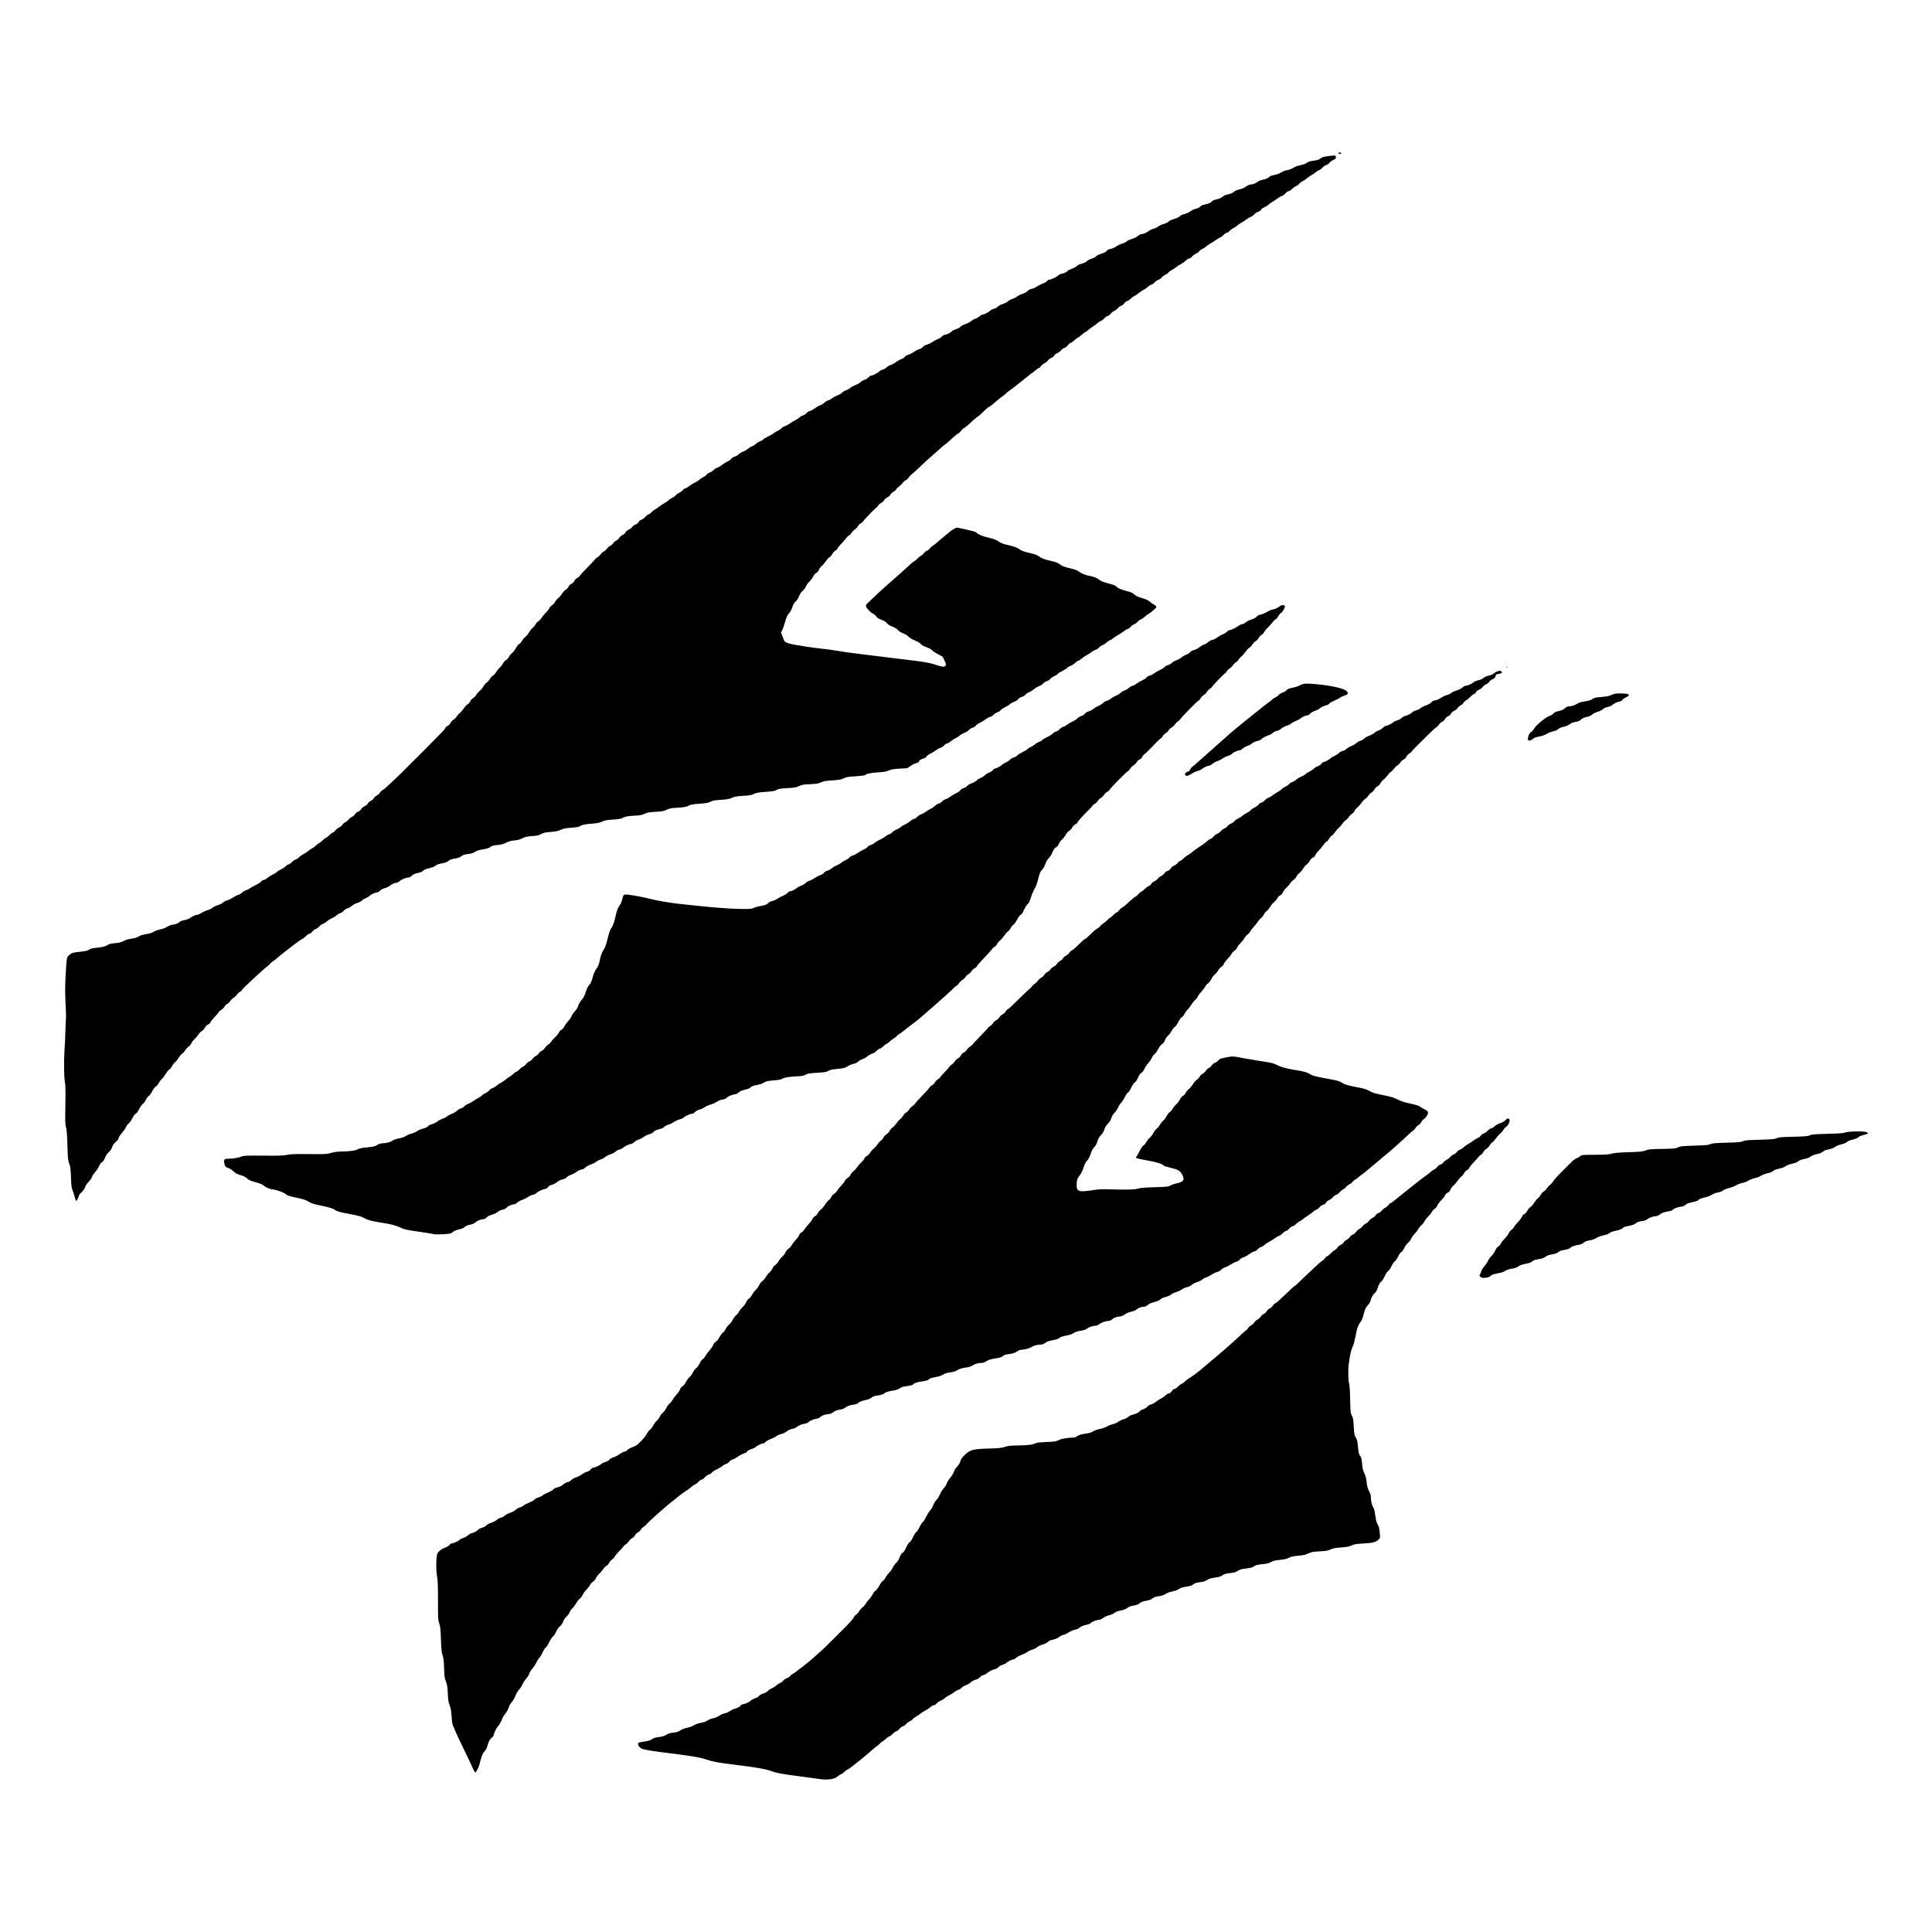 <?xml version="1.0" encoding="UTF-8" standalone="no"?>
<!-- Created with Inkscape (http://www.inkscape.org/) -->

<svg
   version="1.1"
   id="svg2"
   width="3264"
   height="3264"
   viewBox="0 0 3264 3264"
   sodipodi:docname="hydra_head.png"
   xmlns:inkscape="http://www.inkscape.org/namespaces/inkscape"
   xmlns:sodipodi="http://sodipodi.sourceforge.net/DTD/sodipodi-0.dtd"
   xmlns="http://www.w3.org/2000/svg"
   xmlns:svg="http://www.w3.org/2000/svg">
  <defs
     id="defs6" />
  <sodipodi:namedview
     id="namedview4"
     pagecolor="#ffffff"
     bordercolor="#000000"
     borderopacity="0.25"
     inkscape:showpageshadow="2"
     inkscape:pageopacity="0.0"
     inkscape:pagecheckerboard="0"
     inkscape:deskcolor="#d1d1d1"
     showgrid="false" />
  <g
     inkscape:groupmode="layer"
     inkscape:label="Image"
     id="g8">
    <path
       style="fill:#000000"
       d="m 1383.46,3005.411 c -2.75,-0.487 -17.15,-2.44 -32,-4.341 -28.958,-3.707 -39.1,-5.529 -47,-8.445 -10.84,-4.001 -26.762,-6.804 -65.5,-11.534 -24.825,-3.031 -35.277,-4.937 -44.5,-8.114 -12.065,-4.157 -27.928,-6.774 -78.5,-12.953 -11.638,-1.422 -21.214,-3.032 -29.673,-4.989 -3.805,-0.88 -8.327,-5.434 -8.327,-8.386 0,-2.655 0.186,-2.734 10.009,-4.281 7.482,-1.179 10.979,-2.248 13.85,-4.238 2.841,-1.969 5.777,-2.879 11.282,-3.496 4.093,-0.459 8.944,-1.682 10.781,-2.718 1.837,-1.036 4.213,-2.391 5.28,-3.012 1.067,-0.62 5.016,-1.431 8.775,-1.801 5.177,-0.51 7.927,-1.397 11.339,-3.657 2.665,-1.765 7.373,-3.582 11.526,-4.448 3.862,-0.805 9.189,-2.776 11.839,-4.378 2.979,-1.802 7.489,-3.357 11.818,-4.073 4.618,-0.765 8.129,-2.019 10.317,-3.688 1.874,-1.429 6.123,-3.117 9.769,-3.879 3.9,-0.816 8.126,-2.544 10.683,-4.369 2.327,-1.66 6.606,-3.522 9.51,-4.137 2.904,-0.615 6.623,-2.249 8.265,-3.631 1.642,-1.382 5.909,-3.389 9.481,-4.461 4.301,-1.29 7.014,-2.741 8.033,-4.296 0.895,-1.366 2.972,-2.616 4.965,-2.99 5.08,-0.953 9.66,-3.075 12.682,-5.876 1.477,-1.369 4.976,-3.249 7.777,-4.18 2.814,-0.935 5.753,-2.7 6.569,-3.945 0.812,-1.239 3.35,-2.814 5.64,-3.5 4.69,-1.405 8.887,-3.837 10.165,-5.889 0.471,-0.757 3.171,-2.403 6,-3.657 2.829,-1.254 6.043,-3.292 7.143,-4.527 1.1,-1.236 3.884,-3.06 6.186,-4.054 2.302,-0.994 4.905,-2.905 5.785,-4.248 0.879,-1.342 3.614,-3.21 6.076,-4.15 2.462,-0.94 4.937,-2.569 5.499,-3.619 0.562,-1.05 2.695,-2.768 4.739,-3.817 2.044,-1.049 5.067,-3.109 6.717,-4.579 1.65,-1.47 4.125,-3.409 5.5,-4.31 3.893,-2.551 16.915,-13.121 23.017,-18.682 3.034,-2.765 8.837,-7.953 12.896,-11.528 4.059,-3.575 8.326,-7.599 9.483,-8.942 1.157,-1.343 3.004,-3.252 4.104,-4.242 1.1,-0.99 3.409,-3.208 5.13,-4.928 1.722,-1.72 3.972,-3.969 5,-4.997 1.028,-1.028 3.337,-3.337 5.13,-5.13 1.793,-1.793 4.043,-4.046 5,-5.007 0.957,-0.96 3.089,-3.093 4.739,-4.74 9.424,-9.405 14.601,-15.304 16.247,-18.513 1.021,-1.991 2.957,-4.168 4.301,-4.838 1.344,-0.67 3.524,-3.177 4.845,-5.572 1.321,-2.394 3.663,-5.078 5.205,-5.963 1.542,-0.885 3.816,-3.413 5.053,-5.619 1.237,-2.205 4.176,-6.073 6.531,-8.594 2.355,-2.521 4.96,-6.207 5.788,-8.19 0.829,-1.983 3.073,-4.801 4.988,-6.261 1.935,-1.476 4.826,-5.347 6.51,-8.717 1.666,-3.334 4.042,-6.564 5.28,-7.179 1.238,-0.615 3.42,-3.274 4.848,-5.909 1.428,-2.635 4.305,-6.449 6.392,-8.475 2.087,-2.026 4.653,-5.686 5.703,-8.134 1.05,-2.447 3.627,-6.048 5.727,-8 2.489,-2.314 4.577,-5.642 5.996,-9.558 1.519,-4.192 3.012,-6.487 4.939,-7.593 1.865,-1.071 3.872,-4.053 6.182,-9.185 2.138,-4.752 4.252,-7.979 5.641,-8.612 1.362,-0.621 3.558,-3.904 5.675,-8.488 1.9,-4.112 4.457,-8.069 5.682,-8.795 1.226,-0.725 3.72,-4.553 5.542,-8.505 1.823,-3.952 4.221,-7.671 5.33,-8.264 1.109,-0.593 3.667,-4.56 5.686,-8.814 2.018,-4.255 5.181,-9.292 7.028,-11.195 1.847,-1.903 4.1,-5.692 5.006,-8.421 0.906,-2.729 3.42,-6.883 5.585,-9.232 2.165,-2.349 4.831,-6.624 5.923,-9.499 1.093,-2.876 3.899,-7.356 6.237,-9.956 2.338,-2.6 4.806,-6.581 5.485,-8.847 0.679,-2.266 3.189,-6.321 5.578,-9.011 2.389,-2.69 5.081,-7.109 5.981,-9.821 0.9,-2.711 3.017,-6.24 4.702,-7.841 3.244,-3.081 6.183,-8.18 7.228,-12.539 0.347,-1.445 3.297,-5.207 6.555,-8.359 9.067,-8.771 14.181,-10.146 40.098,-10.788 17.591,-0.435 21.493,-0.826 27.5,-2.751 5.902,-1.891 9.697,-2.292 24.197,-2.556 16.57,-0.302 22.971,-1.184 28.303,-3.903 1.52,-0.775 8.552,-1.507 17.931,-1.867 14.097,-0.541 15.91,-0.826 20.971,-3.302 5.004,-2.448 14.047,-3.931 26.207,-4.298 0.886,-0.027 3.257,-1.166 5.271,-2.532 2.624,-1.781 6.36,-2.885 13.195,-3.903 6.925,-1.03 10.546,-2.111 13.229,-3.947 2.185,-1.495 6.962,-3.19 11.694,-4.148 4.569,-0.925 9.501,-2.652 11.5,-4.027 1.925,-1.324 6.313,-3.061 9.75,-3.861 3.566,-0.83 7.567,-2.562 9.316,-4.034 1.686,-1.419 5.624,-3.308 8.75,-4.197 3.126,-0.889 7.034,-2.865 8.684,-4.389 1.65,-1.525 4.779,-3.088 6.954,-3.475 4.849,-0.862 11.454,-4.131 12.182,-6.029 0.296,-0.772 2.743,-2.136 5.438,-3.031 2.695,-0.895 5.918,-2.865 7.163,-4.377 1.252,-1.521 4.169,-3.294 6.529,-3.969 2.347,-0.671 5.722,-2.49 7.5,-4.042 1.778,-1.553 5.694,-4.064 8.701,-5.582 3.007,-1.518 6.675,-4.052 8.151,-5.632 1.476,-1.58 3.516,-2.887 4.532,-2.905 2.334,-0.04 4.505,-1.708 6.789,-5.218 0.987,-1.516 2.705,-2.75 3.83,-2.75 1.122,0 3.658,-1.7 5.635,-3.777 1.977,-2.077 5.067,-4.386 6.865,-5.13 1.799,-0.744 4.285,-2.56 5.526,-4.034 1.241,-1.475 3.874,-3.554 5.851,-4.62 4.578,-2.469 15.652,-10.62 22.335,-16.439 2.842,-2.475 6.26,-5.4 7.595,-6.5 20.567,-16.948 47.322,-40.193 55.999,-48.655 4.167,-4.064 8.823,-8.205 10.346,-9.203 1.523,-0.998 3.501,-3.09 4.396,-4.65 0.895,-1.56 3.105,-3.54 4.911,-4.401 1.806,-0.861 4.165,-3.016 5.243,-4.788 1.078,-1.772 3.421,-3.915 5.207,-4.763 1.787,-0.848 4.295,-3.097 5.574,-4.998 1.279,-1.901 3.661,-4.019 5.293,-4.705 1.632,-0.686 3.887,-2.807 5.012,-4.713 1.125,-1.906 3.346,-3.919 4.937,-4.474 1.591,-0.554 3.93,-2.614 5.198,-4.575 1.268,-1.962 3.194,-3.857 4.28,-4.21 1.086,-0.353 4.236,-2.83 7,-5.503 2.764,-2.673 7.388,-6.999 10.274,-9.612 2.886,-2.613 7.388,-6.888 10.003,-9.501 2.615,-2.612 5.176,-4.75 5.692,-4.75 0.515,0 2.989,-2.143 5.497,-4.762 2.508,-2.619 9.96,-9.705 16.56,-15.748 6.6,-6.042 14.118,-13.103 16.707,-15.69 2.589,-2.587 6.05,-5.399 7.691,-6.247 1.641,-0.849 3.782,-2.895 4.758,-4.548 0.976,-1.653 2.43,-3.005 3.231,-3.005 0.801,0 3.367,-1.994 5.702,-4.432 2.336,-2.438 5.673,-5.169 7.416,-6.071 1.743,-0.901 3.9,-2.912 4.793,-4.469 0.893,-1.557 3.252,-3.548 5.242,-4.426 1.99,-0.878 4.244,-2.766 5.009,-4.195 0.765,-1.429 2.97,-3.343 4.901,-4.253 1.931,-0.91 4.419,-3.061 5.53,-4.779 1.111,-1.719 3.502,-3.668 5.314,-4.33 1.811,-0.663 4.281,-2.712 5.488,-4.553 1.207,-1.841 3.633,-4.034 5.392,-4.872 1.758,-0.839 4.239,-2.936 5.512,-4.661 1.273,-1.725 3.787,-3.752 5.587,-4.505 1.8,-0.753 4.034,-2.695 4.963,-4.316 0.93,-1.62 3.629,-3.888 5.997,-5.038 2.369,-1.151 4.814,-3.206 5.434,-4.567 0.648,-1.422 2.569,-2.95 4.516,-3.593 1.864,-0.615 4.385,-2.473 5.603,-4.129 1.218,-1.656 3.863,-3.855 5.88,-4.888 2.016,-1.032 4.634,-3.237 5.818,-4.9 1.184,-1.662 2.724,-3.023 3.423,-3.023 0.699,0 3.706,-2.06 6.682,-4.578 5.119,-4.33 21.258,-17.22 44.911,-35.869 2.475,-1.951 6.75,-5.07 9.5,-6.931 2.75,-1.861 5.891,-4.374 6.98,-5.585 1.089,-1.211 3.384,-2.789 5.101,-3.507 1.717,-0.717 4.096,-2.673 5.287,-4.346 1.191,-1.673 3.725,-3.556 5.632,-4.185 1.907,-0.629 4.411,-2.471 5.566,-4.093 1.155,-1.622 3.594,-3.573 5.419,-4.336 1.825,-0.763 4.341,-2.769 5.59,-4.458 1.249,-1.689 3.773,-3.567 5.609,-4.173 1.836,-0.606 4.511,-2.64 5.946,-4.521 1.434,-1.88 3.464,-3.419 4.511,-3.419 1.047,0 3.806,-1.74 6.131,-3.866 2.325,-2.126 5.803,-4.654 7.728,-5.618 1.925,-0.964 5.788,-3.496 8.585,-5.629 2.797,-2.132 6.48,-4.363 8.184,-4.957 1.704,-0.594 3.832,-2.2 4.729,-3.568 0.897,-1.369 3.597,-3.332 6.002,-4.362 2.404,-1.03 5.124,-3.023 6.045,-4.428 0.95,-1.45 3.268,-2.983 5.362,-3.547 2.029,-0.546 4.977,-2.338 6.551,-3.981 1.683,-1.757 5.42,-3.839 9.071,-5.054 3.839,-1.278 7.216,-3.197 8.848,-5.028 2.877,-3.229 4.767,-3.7 6.494,-1.619 1.798,2.166 -1.521,10.549 -4.957,12.521 -1.548,0.888 -3.764,3.305 -4.925,5.372 -1.161,2.066 -3.599,4.891 -5.417,6.277 -1.818,1.387 -5.175,5.186 -7.459,8.443 -2.285,3.257 -4.964,6.179 -5.955,6.493 -0.99,0.314 -2.837,2.415 -4.103,4.668 -1.266,2.253 -3.816,4.989 -5.665,6.08 -1.85,1.091 -4.349,3.738 -5.554,5.882 -1.205,2.144 -2.992,4.152 -3.972,4.463 -0.98,0.311 -3.249,2.453 -5.043,4.761 -1.794,2.308 -5.629,6.559 -8.523,9.449 -2.894,2.889 -5.526,6.309 -5.85,7.598 -0.334,1.329 -2.006,3.021 -3.861,3.906 -1.935,0.923 -3.97,3.031 -4.98,5.159 -0.939,1.979 -3.087,4.608 -4.773,5.841 -1.686,1.234 -4.806,4.794 -6.932,7.912 -2.127,3.118 -5.173,6.6 -6.77,7.737 -1.597,1.137 -3.632,3.888 -4.523,6.114 -0.89,2.225 -2.404,4.323 -3.364,4.662 -2.487,0.878 -6.245,4.44 -6.245,5.921 0,0.69 -2.7,4.092 -6,7.56 -3.3,3.468 -6.487,7.782 -7.083,9.588 -0.644,1.95 -2.264,3.893 -3.99,4.786 -1.599,0.827 -3.792,3.237 -4.873,5.357 -1.081,2.119 -3.825,5.598 -6.096,7.729 -2.272,2.132 -5.17,5.901 -6.442,8.376 -1.272,2.475 -3.704,5.523 -5.406,6.774 -1.702,1.251 -3.997,4.045 -5.101,6.209 -1.104,2.164 -3.85,5.815 -6.102,8.112 -2.252,2.297 -4.894,6.043 -5.872,8.324 -0.978,2.281 -3.298,5.307 -5.156,6.724 -1.92,1.465 -4.625,5.185 -6.265,8.618 -1.71,3.579 -3.845,6.478 -5.239,7.113 -1.432,0.653 -3.539,3.585 -5.389,7.5 -1.671,3.536 -4.197,7.189 -5.615,8.118 -1.425,0.934 -3.873,4.545 -5.473,8.074 -1.654,3.647 -4.04,7.135 -5.565,8.135 -1.583,1.037 -4.042,4.718 -6.038,9.038 -1.852,4.009 -4.288,7.844 -5.414,8.524 -2.431,1.468 -5.229,6.603 -6.823,12.526 -0.671,2.492 -2.428,5.413 -4.207,6.994 -3.437,3.054 -6.251,8.073 -7.331,13.077 -0.399,1.849 -2.189,4.999 -3.978,7 -4.389,4.91 -5.155,6.553 -7.985,17.13 -1.696,6.34 -3.335,10.132 -5.386,12.468 -2.885,3.286 -5.405,9.55 -6.653,16.54 -1.65,9.237 -4.846,22.617 -5.639,23.609 -1.885,2.357 -4.654,12.294 -5.821,20.897 -0.671,4.947 -1.406,10.12 -1.633,11.495 -1.004,6.094 -0.479,27.703 0.742,30.531 0.861,1.995 1.461,10.682 1.827,26.469 0.517,22.323 0.665,23.725 2.938,28 2.025,3.807 2.509,6.579 3.145,18 0.796,14.293 1.121,15.872 4.179,20.284 1.399,2.018 2.178,5.642 2.831,13.17 0.941,10.841 1.988,14.867 4.624,17.779 1.056,1.167 1.862,5.099 2.459,12.002 0.705,8.144 1.495,11.506 3.823,16.266 2.139,4.372 3.2,8.483 3.91,15.154 0.751,7.056 1.676,10.469 4.036,14.891 2.026,3.797 3.061,7.165 3.061,9.959 0,6.574 1.781,14.379 3.987,17.478 1.244,1.748 2.406,5.807 3.053,10.669 1.515,11.382 2.73,16.111 4.921,19.154 1.333,1.852 2.26,5.654 2.962,12.159 0.972,8.998 0.918,9.575 -1.093,11.716 -4.839,5.151 -9.384,6.458 -25.663,7.382 -13.141,0.746 -16.083,1.225 -20.582,3.354 -4.178,1.977 -7.812,2.672 -17.81,3.41 -9.973,0.736 -13.665,1.441 -17.918,3.422 -4.473,2.083 -7.504,2.608 -18.357,3.175 -11.456,0.599 -13.713,1.021 -19,3.551 -4.777,2.286 -8.256,3.069 -17.066,3.843 -8.581,0.753 -12.174,1.542 -16,3.511 -3.669,1.889 -7.574,2.796 -15.233,3.54 -8.051,0.782 -11.256,1.56 -14.678,3.566 -3.295,1.931 -6.713,2.808 -13.812,3.544 -10.398,1.078 -12.012,1.514 -15.777,4.257 -1.679,1.223 -6.095,2.329 -12.773,3.197 -8.152,1.06 -11.002,1.879 -14.164,4.07 -3.171,2.197 -5.693,2.919 -12.684,3.627 -6.538,0.663 -9.614,1.484 -12.27,3.278 -4.285,2.893 -5.474,3.258 -14.995,4.596 -5.16,0.725 -8.85,1.927 -12,3.907 -3.162,1.988 -6.483,3.066 -10.892,3.535 -7.39,0.787 -9.808,1.599 -12.947,4.352 -1.542,1.351 -5.087,2.424 -10.842,3.28 -6.248,0.929 -9.698,2.032 -12.807,4.091 -2.599,1.721 -7.026,3.342 -11.371,4.164 -4.397,0.832 -8.616,2.385 -11.043,4.067 -2.653,1.839 -6.095,3.028 -10.615,3.668 -7.011,0.993 -9.716,2.02 -13.031,4.951 -1.109,0.981 -5.266,2.308 -9.334,2.98 -5.478,0.905 -8.136,1.912 -10.5,3.979 -2.329,2.036 -5.13,3.116 -10.601,4.089 -5.373,0.955 -8.286,2.063 -10.5,3.994 -2.167,1.889 -5.383,3.142 -10.977,4.275 -5.333,1.08 -8.756,2.377 -10.5,3.977 -1.423,1.306 -5.626,3.17 -9.341,4.143 -3.824,1.002 -8.33,3.022 -10.387,4.657 -1.999,1.588 -4.626,2.888 -5.838,2.888 -4.026,0 -11.757,2.852 -14.407,5.315 -1.507,1.401 -4.455,2.707 -6.962,3.084 -5.092,0.767 -9.608,2.698 -13.284,5.68 -1.448,1.174 -4.822,2.542 -7.5,3.04 -2.682,0.499 -7.113,2.438 -9.868,4.318 -2.75,1.877 -6.74,3.732 -8.867,4.121 -2.127,0.39 -5.277,1.923 -7,3.407 -1.723,1.484 -5.383,3.272 -8.133,3.974 -2.75,0.701 -5.817,1.492 -6.816,1.756 -0.999,0.265 -3.249,1.727 -5,3.25 -1.771,1.54 -5.562,3.332 -8.543,4.037 -3.147,0.745 -6.749,2.49 -8.729,4.228 -1.854,1.628 -5.594,3.546 -8.312,4.263 -2.718,0.717 -6.483,2.479 -8.367,3.916 -1.883,1.437 -6.011,3.502 -9.172,4.59 -3.161,1.088 -7.297,3.337 -9.19,4.999 -1.893,1.662 -4.213,3.032 -5.157,3.044 -2.553,0.033 -9.748,3.511 -12.074,5.837 -1.12,1.12 -3.931,2.546 -6.247,3.17 -2.316,0.624 -5.488,2.411 -7.05,3.973 -1.561,1.561 -4.255,3.15 -5.985,3.53 -5.129,1.127 -9.151,3.122 -12.68,6.291 -1.826,1.64 -4.837,3.266 -6.69,3.614 -1.951,0.366 -4.405,1.862 -5.828,3.553 -1.352,1.607 -3.741,3.23 -5.31,3.608 -4.175,1.005 -9.582,3.891 -11.72,6.255 -1.027,1.136 -3.992,2.771 -6.588,3.633 -2.596,0.862 -5.982,2.884 -7.523,4.493 -1.541,1.609 -4.065,3.202 -5.61,3.541 -1.544,0.339 -4.518,1.982 -6.609,3.651 -2.091,1.669 -6.304,4.301 -9.362,5.85 -3.058,1.549 -6.208,3.601 -7,4.56 -0.792,0.959 -3.783,2.781 -6.646,4.05 -2.863,1.268 -5.922,3.4 -6.798,4.736 -0.938,1.432 -2.979,2.69 -4.969,3.063 -1.857,0.348 -4.423,1.767 -5.702,3.152 -1.279,1.385 -4.893,3.843 -8.032,5.461 -3.139,1.619 -7.189,4.236 -9,5.816 -1.811,1.58 -5.191,3.835 -7.51,5.011 -2.319,1.176 -4.667,2.98 -5.218,4.01 -0.551,1.029 -3.028,2.824 -5.505,3.989 -2.477,1.164 -5.228,3.223 -6.114,4.574 -0.886,1.352 -3.154,2.967 -5.04,3.59 -1.886,0.622 -4.569,2.626 -5.963,4.453 -1.393,1.827 -3.697,3.614 -5.118,3.97 -1.422,0.357 -4.344,2.426 -6.494,4.597 -2.15,2.172 -4.51,3.949 -5.245,3.949 -0.735,0 -3.08,1.612 -5.211,3.582 -2.132,1.97 -5.074,4.211 -6.537,4.98 -1.464,0.769 -3.489,2.432 -4.5,3.695 -1.011,1.263 -3.413,3.371 -5.338,4.683 -1.925,1.312 -4.85,3.623 -6.5,5.136 -3.977,3.645 -10.741,9.416 -17.5,14.931 -15.476,12.627 -21.477,17.187 -25,18.999 -1.925,0.99 -4.557,2.932 -5.849,4.316 -1.292,1.384 -3.767,3.074 -5.5,3.755 -1.733,0.681 -4.515,2.51 -6.183,4.065 -4.792,4.468 -17.902,6.05 -30.968,3.738 z m -584.308,-17.294 c -1.756,-3.528 -3.192,-6.676 -3.192,-6.996 0,-0.32 -5.669,-12.171 -12.598,-26.335 -6.929,-14.165 -13.46,-28.205 -14.514,-31.201 -1.054,-2.996 -2.607,-6.502 -3.452,-7.791 -1.04,-1.588 -1.826,-6.659 -2.432,-15.706 -0.699,-10.417 -1.43,-14.649 -3.318,-19.209 -1.992,-4.809 -2.541,-8.319 -3.087,-19.761 -0.553,-11.575 -1.094,-14.985 -3.216,-20.29 -2.254,-5.635 -2.612,-8.263 -3.071,-22.587 -0.413,-12.873 -0.937,-17.342 -2.547,-21.71 -1.677,-4.55 -2.152,-9.126 -2.756,-26.5 -0.61,-17.571 -1.079,-22.015 -2.869,-27.218 -2.014,-5.854 -2.139,-8.12 -2.139,-38.639 0,-25.595 -0.337,-34.181 -1.603,-40.782 -2.002,-10.443 -1.582,-34.855 0.67,-38.99 2.144,-3.936 6.949,-7.531 13.182,-9.863 3.219,-1.204 6.251,-3.123 7.183,-4.546 0.909,-1.387 2.585,-2.466 3.84,-2.472 2.835,-0.012 11.811,-4.169 13.554,-6.276 0.73,-0.882 3.655,-2.353 6.5,-3.268 2.845,-0.915 6.433,-2.965 7.974,-4.555 1.54,-1.59 3.565,-2.901 4.5,-2.913 2.783,-0.036 10.449,-3.89 11.923,-5.994 0.753,-1.075 3.814,-2.666 6.801,-3.534 3.203,-0.931 6.215,-2.575 7.342,-4.007 1.143,-1.453 4.363,-3.192 8.02,-4.33 3.36,-1.046 7.676,-3.277 9.59,-4.958 1.914,-1.681 5.085,-3.357 7.045,-3.725 1.96,-0.368 4.788,-1.893 6.284,-3.389 1.496,-1.496 5.68,-3.705 9.298,-4.909 3.872,-1.288 7.711,-3.373 9.334,-5.066 1.516,-1.583 4.655,-3.356 6.976,-3.94 2.321,-0.584 5.015,-1.942 5.987,-3.016 0.972,-1.074 5.344,-3.395 9.716,-5.157 4.371,-1.762 8.391,-4.032 8.933,-5.045 0.542,-1.013 3.312,-2.532 6.156,-3.377 2.844,-0.845 6.156,-2.461 7.36,-3.593 1.205,-1.132 5.444,-3.382 9.42,-5 3.976,-1.618 8.073,-4.015 9.105,-5.326 1.068,-1.357 3.483,-2.686 5.608,-3.084 4.133,-0.775 8.374,-2.744 10.506,-4.876 1.944,-1.944 7.372,-4.653 9.323,-4.653 0.895,0 3.026,-1.399 4.736,-3.109 1.769,-1.769 5.292,-3.748 8.173,-4.592 2.785,-0.816 6.975,-2.957 9.31,-4.76 2.335,-1.802 6.286,-3.848 8.781,-4.546 2.932,-0.821 5.255,-2.281 6.572,-4.131 1.169,-1.642 2.968,-2.866 4.219,-2.871 2.839,-0.013 11.789,-4.197 13.563,-6.341 0.759,-0.918 3.81,-2.375 6.779,-3.239 3.418,-0.994 5.969,-2.44 6.954,-3.943 0.971,-1.482 3.515,-2.944 6.766,-3.889 2.866,-0.833 7.215,-3.064 9.665,-4.958 2.45,-1.894 6.343,-3.944 8.651,-4.556 2.308,-0.612 5.011,-2.148 6.007,-3.414 1,-1.272 4.676,-3.27 8.211,-4.464 5.496,-1.856 7.51,-3.294 14.249,-10.17 4.367,-4.456 8.55,-9.762 9.43,-11.961 0.87,-2.174 3.123,-5.128 5.008,-6.566 1.885,-1.438 4.599,-4.948 6.033,-7.802 1.433,-2.853 4.152,-6.479 6.041,-8.057 1.889,-1.578 4.125,-4.592 4.967,-6.698 0.843,-2.106 3.03,-4.972 4.859,-6.367 1.83,-1.396 4.715,-5.315 6.411,-8.709 1.696,-3.394 4.097,-6.674 5.335,-7.289 1.238,-0.615 3.376,-3.191 4.751,-5.724 1.375,-2.534 4.574,-6.823 7.108,-9.531 2.535,-2.708 5.16,-6.595 5.833,-8.636 0.781,-2.368 2.28,-4.257 4.14,-5.219 1.858,-0.961 4.003,-3.663 5.915,-7.452 1.651,-3.269 4.354,-6.945 6.007,-8.167 1.653,-1.222 3.977,-4.369 5.162,-6.993 1.186,-2.624 3.812,-6.101 5.835,-7.727 2.16,-1.736 4.674,-5.209 6.087,-8.412 1.438,-3.258 3.49,-6.077 5.097,-6.999 1.479,-0.849 3.633,-3.393 4.786,-5.653 1.153,-2.26 4.279,-6.519 6.946,-9.464 2.667,-2.945 5.389,-6.991 6.049,-8.99 0.75,-2.272 2.275,-4.191 4.068,-5.119 1.725,-0.892 4.296,-4.037 6.451,-7.89 1.971,-3.524 4.735,-7.162 6.142,-8.084 1.407,-0.922 3.413,-3.608 4.457,-5.967 1.044,-2.36 3.485,-5.501 5.425,-6.981 1.94,-1.48 4.822,-5.248 6.405,-8.375 1.583,-3.127 4.274,-6.711 5.98,-7.964 1.706,-1.253 3.723,-3.765 4.481,-5.581 0.759,-1.816 3.445,-5.238 5.969,-7.604 2.597,-2.434 5.323,-6.222 6.279,-8.725 1.087,-2.848 2.7,-4.946 4.527,-5.89 1.638,-0.847 3.9,-3.564 5.351,-6.428 1.383,-2.728 4.139,-6.43 6.125,-8.227 1.986,-1.797 4.685,-5.517 5.998,-8.267 1.363,-2.854 3.608,-5.694 5.232,-6.618 1.565,-0.89 4.235,-4.048 5.934,-7.018 1.699,-2.97 4.498,-6.441 6.22,-7.714 1.722,-1.273 3.983,-4.305 5.027,-6.738 1.137,-2.654 2.924,-4.893 4.464,-5.594 1.412,-0.643 4.093,-3.68 5.957,-6.749 1.864,-3.069 4.707,-6.554 6.318,-7.745 1.611,-1.191 3.912,-4.256 5.113,-6.812 1.231,-2.618 3.456,-5.377 5.098,-6.319 1.603,-0.92 3.916,-3.455 5.14,-5.634 1.225,-2.179 4.553,-6.492 7.397,-9.586 2.844,-3.093 5.467,-6.804 5.829,-8.247 0.367,-1.464 1.863,-3.2 3.385,-3.929 1.5,-0.719 3.634,-2.828 4.744,-4.687 1.109,-1.859 4.345,-5.868 7.189,-8.908 2.844,-3.04 5.905,-7.154 6.802,-9.143 0.929,-2.059 2.836,-4.15 4.431,-4.856 1.616,-0.716 3.736,-3.059 5.014,-5.545 1.218,-2.368 3.516,-5.074 5.106,-6.014 1.591,-0.94 4.507,-4.325 6.481,-7.524 1.974,-3.198 4.959,-6.828 6.633,-8.066 1.674,-1.238 3.679,-3.771 4.455,-5.629 0.782,-1.871 2.765,-4.078 4.445,-4.947 1.668,-0.863 4.354,-3.686 5.969,-6.274 1.615,-2.588 4.569,-6.276 6.566,-8.196 1.996,-1.92 4.488,-5.173 5.537,-7.229 1.049,-2.056 3.249,-4.432 4.888,-5.28 1.639,-0.848 3.855,-3.256 4.924,-5.352 1.069,-2.096 3.494,-4.992 5.388,-6.437 1.894,-1.444 4.837,-4.73 6.539,-7.3 1.703,-2.571 4.857,-6.181 7.009,-8.024 2.152,-1.842 4.193,-4.464 4.535,-5.826 0.372,-1.481 1.959,-3.111 3.949,-4.055 1.83,-0.869 4.277,-3.268 5.437,-5.332 1.16,-2.064 3.877,-5.173 6.038,-6.91 2.161,-1.736 5.196,-5.16 6.744,-7.608 1.549,-2.448 4.026,-5.165 5.505,-6.039 1.479,-0.874 3.458,-3.209 4.398,-5.189 0.94,-1.98 3.264,-4.518 5.164,-5.639 1.901,-1.121 4.331,-3.754 5.4,-5.851 1.07,-2.097 3.219,-4.565 4.776,-5.484 1.557,-0.92 4.375,-3.936 6.262,-6.703 1.887,-2.767 4.924,-6.169 6.747,-7.561 1.824,-1.391 4.162,-4.19 5.197,-6.218 1.071,-2.099 3.131,-4.206 4.783,-4.89 1.609,-0.666 3.891,-2.962 5.122,-5.154 1.222,-2.173 3.535,-4.631 5.142,-5.462 1.606,-0.831 3.694,-2.739 4.64,-4.239 0.945,-1.501 4.212,-5.282 7.259,-8.403 11.49,-11.767 15.716,-16.409 17.404,-19.121 0.957,-1.537 2.825,-3.207 4.151,-3.711 1.326,-0.504 3.55,-2.721 4.942,-4.927 1.392,-2.206 3.884,-4.71 5.537,-5.564 1.653,-0.855 3.005,-1.989 3.005,-2.521 0,-0.532 3.18,-4.233 7.066,-8.224 3.887,-3.992 7.75,-8.397 8.586,-9.789 0.836,-1.392 2.835,-3.286 4.443,-4.209 1.608,-0.923 3.863,-3.271 5.012,-5.219 1.149,-1.948 3.585,-4.251 5.413,-5.118 1.96,-0.93 4.006,-3.015 4.987,-5.082 1.028,-2.166 2.766,-3.889 4.55,-4.511 1.588,-0.554 3.854,-2.57 5.035,-4.482 1.181,-1.911 3.893,-4.577 6.027,-5.924 2.134,-1.347 3.879,-2.824 3.879,-3.282 0,-0.458 5.85,-6.754 13,-13.99 7.15,-7.236 13,-13.561 13,-14.055 0,-0.494 1.585,-1.834 3.521,-2.977 1.937,-1.143 4.428,-3.614 5.536,-5.492 1.108,-1.878 3.388,-3.983 5.066,-4.678 1.678,-0.695 4.098,-2.922 5.377,-4.949 1.28,-2.027 3.699,-4.254 5.377,-4.949 1.678,-0.695 3.958,-2.801 5.067,-4.681 1.109,-1.879 2.813,-3.692 3.786,-4.027 0.973,-0.336 4.02,-2.856 6.77,-5.601 10.746,-10.726 29.416,-28.599 30.709,-29.399 0.75,-0.463 2.376,-2.193 3.614,-3.843 1.238,-1.65 3.472,-3.709 4.964,-4.575 1.492,-0.866 3.745,-3.116 5.008,-5 1.262,-1.884 3.646,-3.998 5.297,-4.697 1.651,-0.7 3.935,-2.854 5.076,-4.787 1.167,-1.979 3.561,-4.136 5.476,-4.936 1.871,-0.782 4.162,-2.745 5.091,-4.364 0.929,-1.618 3.4,-3.698 5.492,-4.621 2.135,-0.942 4.464,-2.956 5.309,-4.589 0.828,-1.601 3.208,-3.78 5.288,-4.841 2.08,-1.061 4.303,-3.072 4.939,-4.469 0.636,-1.397 2.946,-3.452 5.133,-4.568 2.187,-1.116 4.754,-3.346 5.705,-4.955 0.951,-1.61 2.892,-3.446 4.314,-4.081 1.422,-0.635 4.385,-2.929 6.585,-5.098 9.858,-9.718 14.509,-13.918 15.414,-13.918 0.888,0 5.695,-4.288 15.086,-13.456 1.925,-1.879 4.731,-3.965 6.236,-4.635 1.505,-0.669 3.429,-2.275 4.275,-3.567 0.847,-1.292 3.37,-3.505 5.607,-4.917 2.237,-1.412 5.423,-4.111 7.078,-5.997 1.656,-1.886 3.537,-3.429 4.182,-3.429 0.644,0 3.077,-2.025 5.406,-4.5 2.329,-2.475 4.883,-4.5 5.674,-4.5 0.792,0 2.661,-1.601 4.154,-3.559 1.493,-1.958 4.103,-4.266 5.801,-5.13 1.698,-0.864 4.661,-3.108 6.586,-4.986 6.861,-6.694 14.71,-13.325 15.774,-13.325 0.594,0 2.351,-1.517 3.903,-3.372 1.552,-1.855 4.173,-4.059 5.823,-4.899 1.65,-0.84 4.234,-2.915 5.743,-4.612 1.509,-1.696 4.32,-3.743 6.248,-4.549 1.927,-0.805 4.007,-2.568 4.622,-3.916 0.614,-1.349 2.892,-3.252 5.061,-4.23 2.169,-0.978 4.855,-3.058 5.968,-4.622 1.113,-1.564 3.502,-3.461 5.309,-4.215 1.807,-0.755 4.523,-2.995 6.035,-4.979 1.513,-1.983 3.531,-3.606 4.486,-3.606 1.953,0 7.027,-4.324 7.027,-5.988 0,-0.596 1.964,-1.925 4.366,-2.955 2.401,-1.029 5.357,-3.263 6.568,-4.964 1.211,-1.701 2.917,-3.093 3.789,-3.093 0.873,0 3.223,-1.72 5.223,-3.823 2,-2.102 5.124,-4.565 6.942,-5.472 1.818,-0.907 4.95,-3.042 6.959,-4.745 3.664,-3.106 8.907,-6.839 19.153,-13.639 3.025,-2.008 6.512,-4.724 7.749,-6.037 1.237,-1.312 3.816,-3.041 5.73,-3.841 1.915,-0.8 4.252,-2.63 5.193,-4.067 0.942,-1.437 3.621,-3.431 5.955,-4.432 2.334,-1 5.001,-2.975 5.926,-4.388 0.926,-1.413 3.616,-3.424 5.979,-4.469 2.363,-1.045 4.816,-2.872 5.452,-4.06 0.636,-1.188 3.13,-3.006 5.544,-4.041 2.413,-1.034 4.969,-2.836 5.68,-4.004 0.711,-1.168 3.542,-3.203 6.292,-4.522 2.75,-1.319 6.176,-3.499 7.614,-4.844 1.438,-1.345 4.894,-3.601 7.68,-5.013 2.787,-1.412 5.71,-3.486 6.496,-4.609 0.786,-1.123 3.668,-3.121 6.404,-4.441 2.736,-1.32 5.708,-3.52 6.606,-4.89 0.898,-1.37 2.985,-2.788 4.639,-3.151 1.654,-0.363 4.198,-2.077 5.655,-3.807 1.456,-1.731 4.135,-3.658 5.952,-4.283 1.817,-0.625 5.025,-2.474 7.129,-4.109 2.104,-1.635 6.447,-4.453 9.652,-6.261 3.204,-1.808 6.061,-3.898 6.347,-4.644 0.286,-0.746 2.94,-2.501 5.898,-3.9 2.957,-1.399 5.835,-3.4 6.396,-4.447 0.56,-1.047 2.709,-2.442 4.776,-3.1 2.067,-0.658 5.333,-2.647 7.258,-4.419 1.925,-1.772 5.598,-3.992 8.163,-4.933 2.565,-0.941 5.715,-2.76 7,-4.042 1.285,-1.282 4.725,-3.482 7.643,-4.888 2.919,-1.406 6.151,-3.629 7.182,-4.941 1.032,-1.311 3.706,-2.933 5.943,-3.603 2.405,-0.72 4.962,-2.429 6.256,-4.179 1.204,-1.628 2.794,-2.96 3.534,-2.96 2.057,0 10.721,-4.622 12.341,-6.584 0.79,-0.957 3.866,-2.816 6.835,-4.131 2.969,-1.315 6.219,-3.436 7.224,-4.713 1.005,-1.277 3.768,-2.811 6.142,-3.409 2.373,-0.598 5.357,-2.196 6.631,-3.552 1.274,-1.356 4.856,-3.467 7.961,-4.692 3.104,-1.225 7.032,-3.523 8.728,-5.108 1.696,-1.585 4.82,-3.361 6.942,-3.947 2.122,-0.586 5.01,-2.297 6.417,-3.803 1.407,-1.505 4.961,-3.535 7.899,-4.511 2.938,-0.976 6.839,-3.089 8.67,-4.696 1.831,-1.607 5.337,-3.607 7.792,-4.443 2.454,-0.836 5.644,-2.846 7.088,-4.466 1.444,-1.62 3.409,-2.95 4.367,-2.956 2.487,-0.014 11.486,-4.362 13.123,-6.341 0.759,-0.918 3.787,-2.369 6.728,-3.224 3.047,-0.886 6.143,-2.565 7.196,-3.905 1.017,-1.293 3.839,-2.875 6.272,-3.516 5.016,-1.322 11.05,-4.561 12.185,-6.54 0.419,-0.731 3.148,-2.023 6.064,-2.87 2.916,-0.848 6.623,-2.678 8.238,-4.067 1.615,-1.389 5.652,-3.431 8.972,-4.537 3.744,-1.247 7.033,-3.146 8.66,-5 1.443,-1.644 3.578,-2.99 4.746,-2.99 2.826,0 8.703,-2.502 13.245,-5.638 2.028,-1.4 5.584,-2.972 7.902,-3.493 2.319,-0.521 5.518,-2.043 7.109,-3.382 1.591,-1.339 5.854,-3.349 9.473,-4.467 3.619,-1.118 8.114,-3.379 9.989,-5.026 1.875,-1.647 4.238,-2.994 5.25,-2.994 3.295,0 10.504,-3.022 13.077,-5.481 1.383,-1.322 4.709,-2.894 7.391,-3.494 5.543,-1.239 8.245,-2.478 11.143,-5.108 1.111,-1.008 4.921,-2.51 8.467,-3.337 4.068,-0.949 7.023,-2.268 8.008,-3.573 0.858,-1.138 3.646,-2.697 6.195,-3.464 4.252,-1.28 4.771,-1.244 6.287,0.432 2.038,2.252 0.856,3.207 -4.941,3.99 -3.465,0.468 -4.085,0.958 -4.927,3.896 -0.755,2.637 -1.896,3.761 -5.293,5.217 -2.5,1.071 -4.807,2.904 -5.459,4.335 -0.629,1.381 -2.795,3.145 -4.89,3.983 -2.068,0.828 -4.754,2.899 -5.968,4.604 -1.214,1.704 -3.977,3.807 -6.142,4.673 -2.361,0.945 -4.53,2.725 -5.422,4.451 -0.818,1.582 -2.228,2.876 -3.133,2.876 -0.905,0 -3.557,1.994 -5.892,4.432 -2.336,2.438 -5.607,5.135 -7.269,5.995 -1.662,0.86 -3.79,2.862 -4.728,4.45 -0.938,1.588 -3.101,3.503 -4.807,4.255 -1.706,0.752 -4.003,2.813 -5.104,4.58 -1.123,1.802 -3.449,3.708 -5.298,4.343 -2.011,0.69 -4.227,2.606 -5.684,4.913 -1.355,2.147 -3.497,4.061 -4.953,4.426 -1.502,0.377 -3.627,2.325 -5.125,4.697 -1.484,2.35 -3.808,4.489 -5.531,5.09 -1.635,0.57 -3.643,2.333 -4.463,3.918 -0.82,1.585 -2.719,3.635 -4.22,4.556 -1.501,0.92 -4.754,3.659 -7.229,6.086 -2.475,2.427 -11.363,11.141 -19.75,19.365 -8.387,8.224 -15.25,15.384 -15.25,15.911 0,0.527 -1.729,2.05 -3.843,3.384 -2.114,1.334 -4.426,3.835 -5.14,5.558 -0.817,1.972 -2.544,3.653 -4.662,4.538 -1.902,0.795 -4.284,2.964 -5.48,4.991 -1.164,1.972 -3.378,4.239 -4.921,5.037 -1.543,0.798 -4.077,3.234 -5.63,5.413 -1.553,2.179 -3.865,4.527 -5.138,5.216 -1.273,0.689 -3.909,3.426 -5.859,6.082 -1.95,2.656 -5.1,6.015 -7.002,7.466 -1.901,1.45 -4.304,4.296 -5.339,6.325 -1.071,2.099 -3.131,4.206 -4.783,4.89 -1.599,0.662 -3.888,2.956 -5.098,5.11 -1.208,2.15 -3.397,4.486 -4.865,5.191 -1.468,0.706 -3.974,3.229 -5.57,5.607 -1.596,2.378 -3.967,4.81 -5.27,5.403 -1.302,0.593 -4.03,3.493 -6.062,6.443 -2.032,2.95 -5.237,6.541 -7.122,7.979 -1.885,1.438 -4.05,4.103 -4.81,5.923 -0.76,1.819 -2.609,3.898 -4.108,4.618 -1.499,0.721 -4.032,3.256 -5.628,5.635 -1.596,2.378 -3.938,4.796 -5.205,5.373 -1.267,0.577 -3.907,3.379 -5.868,6.226 -1.961,2.847 -4.861,6.135 -6.444,7.305 -1.583,1.171 -4.162,4.157 -5.731,6.638 -1.569,2.48 -3.847,4.962 -5.062,5.516 -1.215,0.554 -3.399,3.036 -4.853,5.516 -1.454,2.48 -3.517,4.787 -4.585,5.126 -1.068,0.339 -3.802,3.355 -6.075,6.702 -2.273,3.347 -5.71,7.471 -7.638,9.164 -1.928,1.693 -4.128,4.567 -4.888,6.387 -0.76,1.82 -2.156,3.582 -3.101,3.915 -2.376,0.837 -6.218,4.416 -6.218,5.792 0,1.216 -5.789,7.516 -6.907,7.516 -0.368,0 -2.53,2.83 -4.805,6.29 -2.274,3.459 -5.25,6.886 -6.612,7.616 -1.362,0.729 -3.279,3.105 -4.26,5.279 -0.981,2.174 -3.029,4.598 -4.553,5.386 -1.524,0.788 -4.2,3.511 -5.949,6.053 -1.748,2.541 -4.904,6.179 -7.012,8.084 -2.108,1.905 -4.601,5.202 -5.538,7.327 -1.069,2.423 -2.78,4.31 -4.588,5.058 -1.633,0.676 -3.699,2.793 -4.764,4.882 -1.035,2.028 -3.451,4.885 -5.37,6.349 -1.919,1.464 -5.078,5.278 -7.021,8.476 -1.943,3.198 -4.633,6.404 -5.978,7.124 -1.345,0.72 -3.232,3.055 -4.195,5.189 -0.962,2.134 -3.215,4.997 -5.005,6.363 -1.79,1.366 -4.266,4.18 -5.502,6.254 -1.236,2.074 -4.381,6.021 -6.989,8.771 -2.609,2.75 -5.04,5.994 -5.403,7.209 -0.363,1.215 -2.452,3.629 -4.643,5.364 -2.191,1.735 -4.829,4.791 -5.863,6.791 -1.034,2 -3.936,5.636 -6.449,8.081 -2.513,2.445 -5.03,5.82 -5.592,7.5 -0.562,1.68 -2.579,4.062 -4.481,5.293 -1.902,1.231 -4.205,3.706 -5.118,5.5 -0.913,1.794 -4.054,5.792 -6.981,8.884 -2.927,3.092 -5.614,6.786 -5.971,8.209 -0.364,1.449 -2.123,3.456 -3.998,4.562 -1.841,1.087 -4.268,3.779 -5.393,5.983 -1.124,2.204 -3.612,5.203 -5.529,6.665 -1.917,1.462 -4.677,5.096 -6.135,8.076 -1.509,3.085 -3.881,6.145 -5.508,7.106 -1.572,0.928 -3.608,3.269 -4.525,5.202 -0.917,1.933 -3.839,5.81 -6.493,8.616 -2.654,2.806 -5.501,6.72 -6.327,8.697 -0.826,1.977 -2.836,4.544 -4.465,5.705 -1.63,1.161 -4.311,4.46 -5.957,7.333 -1.647,2.873 -4.638,6.798 -6.647,8.723 -2.009,1.925 -4.339,5.192 -5.177,7.26 -0.838,2.068 -2.85,4.543 -4.472,5.5 -1.88,1.109 -4.104,4.125 -6.138,8.32 -1.89,3.9 -4.286,7.228 -5.882,8.171 -1.481,0.875 -3.829,3.832 -5.217,6.571 -1.388,2.739 -3.563,5.812 -4.834,6.829 -3.157,2.526 -6.48,7.402 -7.317,10.734 -0.39,1.556 -2.164,3.714 -4.057,4.939 -2.091,1.353 -4.687,4.683 -6.864,8.805 -1.925,3.646 -4.658,7.388 -6.072,8.314 -1.415,0.927 -3.466,3.771 -4.559,6.321 -1.093,2.55 -3.914,6.696 -6.269,9.214 -2.355,2.518 -5.053,6.591 -5.994,9.05 -1.083,2.831 -2.925,5.265 -5.02,6.635 -2.292,1.498 -4.182,4.167 -6.151,8.685 -1.778,4.081 -3.767,7.014 -5.314,7.837 -1.543,0.821 -3.684,3.971 -5.695,8.377 -1.89,4.142 -4.316,7.779 -5.865,8.794 -1.454,0.952 -3.776,4.299 -5.161,7.438 -1.385,3.138 -4.036,7.281 -5.891,9.206 -1.855,1.925 -4.48,5.975 -5.832,9 -1.353,3.025 -4.016,6.932 -5.918,8.682 -2.229,2.05 -4.065,5.108 -5.163,8.598 -1.145,3.639 -3.158,6.913 -6.138,9.979 -3.005,3.091 -4.844,6.094 -5.705,9.312 -0.83,3.104 -2.746,6.312 -5.532,9.261 -2.626,2.78 -4.804,6.336 -5.673,9.262 -1.829,6.16 -3.239,8.757 -6.688,12.317 -1.669,1.723 -3.894,6.138 -5.455,10.823 -1.792,5.379 -3.699,8.977 -5.959,11.237 -2.382,2.382 -4.027,5.612 -5.804,11.399 -1.513,4.928 -3.803,9.742 -5.875,12.353 -4.779,6.022 -5.784,8.915 -5.784,16.65 0,11.804 3.438,12.952 27.5,9.182 9.863,-1.545 15.205,-1.776 30,-1.299 27.412,0.884 40.233,0.515 46.5,-1.34 3.978,-1.178 11.725,-1.806 28,-2.272 20.9,-0.598 22.77,-0.804 26.303,-2.892 2.092,-1.236 7.004,-2.915 10.915,-3.731 12.09,-2.521 14.02,-6.321 8.227,-16.205 -3.13,-5.342 -6.978,-7.346 -19.618,-10.223 -5.32,-1.211 -10.171,-2.803 -10.781,-3.538 -2.217,-2.671 -11.069,-5.548 -24.66,-8.013 -14.546,-2.638 -22.386,-4.484 -22.386,-5.269 0,-0.256 0.828,-1.66 1.84,-3.12 1.012,-1.46 3.374,-5.733 5.25,-9.496 2.061,-4.135 4.421,-7.369 5.964,-8.174 1.405,-0.733 3.613,-3.392 4.908,-5.91 1.295,-2.518 3.773,-5.66 5.507,-6.982 1.734,-1.323 4.568,-5.06 6.298,-8.306 1.73,-3.245 4.247,-6.491 5.595,-7.212 1.347,-0.721 3.636,-3.49 5.085,-6.154 1.45,-2.664 3.893,-5.738 5.428,-6.831 1.536,-1.094 4.197,-4.624 5.915,-7.846 1.717,-3.222 4.308,-6.492 5.757,-7.268 1.449,-0.775 3.542,-3.188 4.65,-5.361 1.109,-2.173 3.815,-5.563 6.014,-7.533 2.199,-1.97 5.079,-5.708 6.399,-8.308 1.36,-2.678 3.64,-5.368 5.26,-6.206 1.573,-0.813 3.615,-3.07 4.538,-5.015 0.923,-1.945 3.261,-4.777 5.195,-6.294 1.935,-1.517 5.149,-5.378 7.143,-8.579 1.994,-3.201 4.909,-6.484 6.477,-7.295 1.569,-0.811 3.567,-2.973 4.44,-4.804 0.904,-1.895 3.027,-4.016 4.93,-4.923 1.838,-0.876 4.452,-3.352 5.808,-5.5 1.38,-2.185 3.561,-4.181 4.95,-4.53 1.366,-0.343 3.44,-2.171 4.609,-4.061 1.308,-2.117 3.448,-3.875 5.567,-4.574 1.893,-0.625 4.48,-2.463 5.749,-4.084 2.049,-2.618 3.53,-3.183 13.215,-5.043 11.835,-2.272 10.063,-2.383 34.01,2.125 6.05,1.139 16.94,2.95 24.2,4.026 18.058,2.674 21.919,3.622 28.389,6.969 6.526,3.376 17.196,6.203 31.911,8.455 12.427,1.901 19.096,3.782 22.821,6.434 3.661,2.607 10.863,4.559 28.179,7.64 18.369,3.268 21.441,4.098 25.884,6.99 4.91,3.196 11.228,5.059 26.767,7.891 10.626,1.937 14.423,3.109 19.775,6.102 5.45,3.048 9.588,4.299 23.349,7.062 13.592,2.729 18.224,4.12 24.725,7.426 5.901,3 11.492,4.808 21.308,6.89 9.069,1.923 14.166,3.519 16,5.008 1.48,1.202 5.031,3.317 7.89,4.701 2.859,1.384 5.469,3.368 5.799,4.41 0.861,2.712 -2.946,9.569 -6.469,11.649 -1.648,0.973 -3.718,3.291 -4.6,5.149 -0.882,1.859 -3.156,4.295 -5.053,5.414 -1.897,1.119 -4.117,3.327 -4.934,4.905 -0.816,1.579 -2.712,3.637 -4.213,4.574 -1.501,0.937 -4.835,3.754 -7.409,6.259 -2.574,2.506 -6.849,6.479 -9.5,8.829 -2.651,2.35 -7.11,6.4 -9.908,9 -6.366,5.914 -14.489,12.842 -31.923,27.227 -8.054,6.645 -16.657,13.848 -21.756,18.214 -2.072,1.774 -4.547,3.646 -5.5,4.159 -0.953,0.514 -3.58,2.614 -5.837,4.667 -2.257,2.053 -4.989,4.013 -6.069,4.356 -1.081,0.343 -2.959,1.968 -4.175,3.612 -1.215,1.644 -3.737,3.627 -5.603,4.407 -1.866,0.78 -4.172,2.606 -5.124,4.059 -0.952,1.453 -3.424,3.505 -5.494,4.561 -2.07,1.056 -4.708,3.248 -5.864,4.87 -1.156,1.623 -3.661,3.465 -5.567,4.095 -1.907,0.629 -4.42,2.484 -5.587,4.121 -1.166,1.638 -3.891,3.686 -6.055,4.552 -2.313,0.925 -4.53,2.726 -5.379,4.367 -0.88,1.701 -2.571,3.04 -4.327,3.426 -2.782,0.611 -6.168,3.113 -7.844,5.797 -0.445,0.712 -2.721,2.137 -5.058,3.167 -2.337,1.03 -4.25,2.252 -4.25,2.716 0,0.463 -3.77,3.275 -8.379,6.247 -4.608,2.973 -8.689,5.907 -9.068,6.52 -0.379,0.613 -2.571,2.068 -4.871,3.232 -2.3,1.164 -5.666,3.633 -7.48,5.486 -1.814,1.853 -4.209,3.369 -5.323,3.369 -1.114,0 -3.641,1.8 -5.616,4 -1.975,2.2 -4.486,4 -5.58,4 -1.094,0 -3.608,1.733 -5.586,3.851 -1.978,2.118 -4.754,4.131 -6.169,4.475 -1.415,0.343 -4.568,2.147 -7.006,4.009 -2.438,1.862 -6.905,4.623 -9.927,6.137 -3.022,1.514 -6.394,3.784 -7.494,5.045 -1.1,1.261 -3.704,2.826 -5.786,3.478 -2.083,0.652 -4.725,2.455 -5.873,4.007 -1.257,1.701 -3.408,3.07 -5.41,3.446 -1.828,0.343 -5.691,2.403 -8.585,4.577 -2.894,2.174 -7.435,4.675 -10.091,5.558 -2.743,0.911 -5.509,2.64 -6.401,4.002 -0.928,1.417 -3.266,2.837 -5.712,3.471 -2.277,0.59 -6.425,2.62 -9.216,4.51 -2.791,1.89 -7.179,4.154 -9.752,5.031 -2.573,0.877 -5.542,2.693 -6.598,4.036 -1.132,1.439 -3.904,2.96 -6.748,3.704 -2.655,0.694 -7.188,2.891 -10.073,4.883 -2.885,1.992 -6.71,3.929 -8.5,4.305 -1.79,0.376 -4.605,1.905 -6.255,3.397 -1.65,1.492 -5.7,3.515 -9,4.496 -3.349,0.995 -7.325,3.04 -9,4.628 -1.817,1.723 -4.971,3.277 -8,3.94 -2.75,0.602 -6.818,2.387 -9.039,3.966 -2.222,1.579 -6.679,3.639 -9.905,4.576 -3.226,0.938 -6.809,2.695 -7.961,3.904 -1.19,1.249 -5.101,2.999 -9.059,4.053 -4.227,1.125 -7.936,2.826 -9.436,4.326 -1.593,1.593 -5.112,3.131 -9.9,4.328 -5.03,1.257 -8.533,2.826 -10.849,4.859 -1.997,1.754 -4.55,3.005 -6.136,3.009 -4.551,0.01 -9.801,1.881 -12.631,4.504 -1.697,1.573 -5.228,3.068 -9.584,4.059 -4.304,0.979 -8.242,2.637 -10.472,4.41 -2.371,1.884 -5.335,3.082 -8.801,3.556 -6.665,0.912 -9.297,1.927 -12.942,4.995 -1.616,1.36 -4.171,2.472 -5.679,2.472 -4.499,0 -12.805,2.877 -15.952,5.525 -1.618,1.361 -3.867,2.475 -4.998,2.475 -4.822,0 -12.435,2.365 -15.257,4.739 -2.24,1.885 -5.164,2.901 -11.075,3.847 -5.389,0.863 -9.231,2.117 -11.677,3.811 -2.005,1.389 -6.121,3.026 -9.146,3.64 -10.162,2.059 -13.489,3.143 -15.583,5.076 -1.298,1.198 -5.215,2.473 -10.393,3.383 -4.57,0.803 -9.43,2.258 -10.799,3.233 -4.823,3.432 -6.759,4.243 -10.225,4.281 -5.665,0.063 -12.246,1.918 -16.011,4.512 -2.954,2.035 -12.588,4.349 -18.568,4.459 -0.593,0.011 -3.068,1.333 -5.5,2.939 -3.248,2.144 -6.506,3.207 -12.274,4.004 -8.387,1.159 -9.044,1.385 -12.176,4.191 -1.317,1.18 -5.389,2.322 -11.618,3.257 -5.275,0.792 -11.059,2.271 -12.853,3.284 -1.794,1.014 -4.216,2.4 -5.381,3.079 -1.166,0.679 -3.694,1.253 -5.619,1.274 -5.528,0.061 -10.824,1.601 -14.816,4.309 -2.221,1.507 -5.869,2.766 -9.184,3.17 -8.183,0.998 -13.182,2.406 -16.195,4.562 -2.858,2.045 -8.297,3.573 -15.992,4.493 -2.621,0.314 -6.367,1.706 -8.5,3.159 -2.4,1.636 -6.558,3.078 -11.221,3.892 -7.987,1.395 -13.092,3.145 -13.092,4.489 0,1.051 -5.797,2.562 -13,3.389 -5.742,0.659 -13,3.249 -13,4.64 0,1.077 -6.173,2.677 -13.173,3.415 -3.827,0.403 -7.081,1.527 -10,3.454 -3.138,2.072 -6.468,3.152 -12.119,3.933 -7.325,1.012 -12.896,2.962 -14.12,4.941 -0.648,1.048 -7.353,2.825 -13.744,3.643 -2.997,0.383 -5.629,1.498 -7.391,3.132 -1.827,1.693 -5.06,3.021 -9.722,3.993 -7.389,1.541 -11.599,3.307 -13.585,5.7 -0.664,0.8 -3.781,1.774 -6.927,2.163 -6.469,0.802 -11.743,2.75 -14.707,5.432 -1.107,1.002 -3.814,2.102 -6.014,2.443 -7.078,1.099 -11.438,2.676 -14.024,5.073 -1.718,1.592 -4.337,2.567 -8.186,3.048 -7.036,0.879 -9.767,1.899 -13.506,5.045 -1.616,1.36 -3.721,2.472 -4.679,2.472 -3.741,0 -12.206,3.191 -14.348,5.409 -1.241,1.284 -3.807,2.624 -5.702,2.977 -7.377,1.374 -10.924,2.728 -14.413,5.502 -2.13,1.692 -5.459,3.158 -8.061,3.548 -2.438,0.366 -5.929,1.748 -7.757,3.072 -5.255,3.807 -8.05,5.176 -12.044,5.898 -2.046,0.37 -5.016,1.763 -6.599,3.095 -1.583,1.332 -5.885,3.513 -9.56,4.847 -3.675,1.334 -7.772,3.601 -9.104,5.038 -1.332,1.437 -3.231,2.623 -4.22,2.635 -2.64,0.032 -10.465,3.781 -12.539,6.006 -0.987,1.059 -4.274,2.647 -7.306,3.528 -3.565,1.036 -6.071,2.457 -7.097,4.023 -0.872,1.331 -2.097,2.425 -2.721,2.43 -2.036,0.018 -11.79,4.943 -14.794,7.47 -1.613,1.357 -4.689,2.94 -6.836,3.518 -2.383,0.642 -4.708,2.18 -5.968,3.95 -1.153,1.62 -3.414,3.195 -5.125,3.571 -1.683,0.37 -4.559,1.988 -6.39,3.595 -1.831,1.608 -6.28,4.261 -9.886,5.896 -3.606,1.635 -7.019,3.837 -7.585,4.894 -0.565,1.056 -3.049,2.692 -5.518,3.636 -2.598,0.992 -5.574,3.136 -7.062,5.087 -1.484,1.945 -3.462,3.372 -4.675,3.372 -1.157,0 -3.721,1.74 -5.699,3.868 -1.978,2.127 -4.721,4.202 -6.096,4.61 -1.375,0.409 -3.943,2.112 -5.706,3.786 -1.763,1.674 -4.748,3.987 -6.632,5.14 -4.179,2.557 -18.778,13.434 -20.162,15.022 -0.55,0.631 -2.575,2.223 -4.5,3.538 -1.925,1.315 -5.844,4.448 -8.71,6.963 -2.865,2.515 -7.365,6.418 -10,8.673 -11.187,9.576 -26.291,23.633 -26.291,24.47 0,0.498 -1.787,2.033 -3.971,3.412 -2.184,1.379 -4.619,3.747 -5.41,5.263 -0.791,1.516 -3.03,3.601 -4.976,4.635 -1.946,1.034 -4.23,3.339 -5.077,5.123 -0.855,1.802 -2.846,3.785 -4.48,4.462 -1.617,0.67 -4.081,2.941 -5.475,5.048 -1.394,2.106 -3.901,4.637 -5.572,5.624 -1.671,0.987 -3.038,2.151 -3.038,2.586 0,0.435 -3.064,3.91 -6.809,7.723 -3.745,3.813 -7.624,8.445 -8.62,10.294 -0.996,1.849 -3.078,4.09 -4.628,4.979 -1.55,0.889 -3.71,3.365 -4.8,5.502 -1.09,2.137 -3.102,4.396 -4.471,5.019 -1.369,0.624 -3.958,3.27 -5.755,5.881 -1.796,2.611 -4.837,6.127 -6.758,7.813 -1.921,1.687 -4.338,4.978 -5.372,7.314 -1.13,2.554 -3.053,4.855 -4.823,5.771 -1.619,0.837 -3.846,3.289 -4.947,5.449 -1.102,2.159 -4.004,5.899 -6.45,8.311 -2.446,2.412 -5.189,6.237 -6.095,8.502 -0.906,2.264 -3.189,5.293 -5.074,6.731 -1.885,1.438 -4.506,4.723 -5.826,7.302 -1.319,2.578 -4.218,6.447 -6.441,8.598 -2.223,2.15 -4.321,5.18 -4.662,6.732 -0.341,1.552 -2.631,4.739 -5.089,7.081 -2.808,2.676 -5.103,6.066 -6.175,9.121 -1.107,3.155 -2.983,5.878 -5.345,7.755 -2.353,1.871 -4.63,5.168 -6.444,9.332 -1.636,3.755 -3.763,6.952 -5.104,7.669 -1.342,0.718 -3.919,4.594 -6.193,9.315 -2.142,4.447 -4.841,8.649 -5.998,9.338 -1.158,0.689 -3.481,4.289 -5.162,8 -1.682,3.711 -4.35,8.097 -5.93,9.747 -1.58,1.65 -3.98,5.475 -5.334,8.5 -1.354,3.025 -4.226,7.356 -6.382,9.623 -2.156,2.268 -4.49,6.024 -5.186,8.348 -0.696,2.323 -2.992,6.098 -5.103,8.387 -2.111,2.29 -4.972,6.728 -6.358,9.864 -1.387,3.135 -4.042,7.222 -5.901,9.081 -1.924,1.924 -4.348,6.035 -5.627,9.541 -1.235,3.388 -4.019,8.209 -6.186,10.713 -2.167,2.504 -4.231,5.765 -4.587,7.248 -1.035,4.312 -4.35,10.451 -7.394,13.695 -1.548,1.65 -4.04,6.15 -5.537,10 -1.497,3.85 -4.164,8.448 -5.926,10.217 -2.909,2.922 -7.506,12.569 -7.506,15.753 0,0.711 -1.535,2.463 -3.411,3.894 -3.345,2.551 -5.399,6.687 -7.534,15.169 -0.558,2.218 -2.591,5.753 -4.518,7.857 -3.465,3.782 -4.96,7.594 -8.043,20.506 -1.347,5.642 -6.021,14.967 -7.552,15.068 -0.307,0.02 -1.994,-2.85 -3.75,-6.378 z M 2501.376,2157.287 c -1.629,-1.282 -2.182,-2.357 -1.596,-3.108 0.493,-0.631 1.625,-3.337 2.516,-6.013 0.891,-2.676 3.452,-6.852 5.69,-9.28 2.239,-2.429 4.98,-6.537 6.091,-9.13 1.111,-2.593 3.537,-5.964 5.389,-7.491 1.853,-1.527 4.702,-5.599 6.332,-9.05 1.969,-4.167 3.854,-6.679 5.614,-7.481 1.458,-0.664 3.276,-2.706 4.042,-4.538 0.765,-1.832 3.835,-5.813 6.821,-8.847 2.986,-3.034 5.954,-7.047 6.595,-8.918 0.665,-1.942 2.543,-4.268 4.377,-5.421 1.767,-1.111 3.887,-3.44 4.712,-5.174 0.825,-1.734 3.602,-5.222 6.171,-7.75 2.569,-2.528 5.647,-6.612 6.839,-9.076 1.193,-2.463 2.725,-4.479 3.405,-4.479 1.625,0 4.934,-3.676 7.016,-7.793 0.916,-1.811 2.776,-3.799 4.133,-4.418 1.358,-0.619 4.217,-3.893 6.354,-7.278 2.137,-3.384 5.049,-6.915 6.471,-7.847 1.422,-0.931 3.495,-3.478 4.607,-5.658 1.113,-2.181 3.371,-4.662 5.018,-5.514 1.648,-0.852 4.117,-3.325 5.487,-5.495 1.37,-2.17 3.643,-4.701 5.051,-5.624 1.408,-0.923 3.955,-3.747 5.661,-6.275 1.706,-2.529 5.168,-6.703 7.693,-9.277 2.526,-2.573 5.492,-5.606 6.593,-6.739 2.568,-2.645 7.937,-8.014 10.582,-10.582 1.133,-1.1 4.166,-4.073 6.739,-6.606 2.573,-2.533 6.234,-5.13 8.136,-5.77 1.901,-0.64 4.514,-2.158 5.806,-3.372 2.268,-2.131 3.135,-2.213 25.043,-2.379 18.273,-0.138 23.765,-0.506 28.194,-1.887 4.128,-1.287 11.237,-1.898 28.5,-2.449 20.337,-0.649 23.669,-0.993 28.774,-2.967 5.185,-2.005 7.89,-2.265 26.5,-2.545 21.262,-0.321 24.538,-0.689 29.726,-3.34 2.301,-1.176 8.355,-1.691 26,-2.212 19.132,-0.565 23.673,-0.985 27,-2.502 3.35,-1.527 7.818,-1.927 27.5,-2.462 19.83,-0.539 24.125,-0.927 27.5,-2.486 3.385,-1.563 7.765,-1.952 28.5,-2.536 20.796,-0.585 25.105,-0.97 28.5,-2.545 3.404,-1.579 7.577,-1.947 28,-2.466 20.331,-0.516 24.611,-0.891 28,-2.451 3.412,-1.571 7.822,-1.942 30,-2.525 20.547,-0.54 26.918,-1.032 30.376,-2.343 5.334,-2.023 31.429,-2.389 35.577,-0.499 3.594,1.638 3.182,2.586 -1.703,3.919 -9.183,2.507 -10.568,3.061 -12.228,4.896 -0.974,1.076 -4.961,2.664 -9.19,3.661 -4.689,1.105 -8.441,2.662 -10.08,4.18 -1.621,1.502 -5.405,3.085 -9.984,4.176 -4.263,1.016 -8.357,2.68 -9.704,3.946 -2.049,1.925 -5.717,3.197 -15.772,5.466 -1.489,0.336 -3.84,1.66 -5.223,2.943 -1.616,1.498 -5.295,2.942 -10.287,4.039 -5.06,1.112 -8.646,2.529 -10.277,4.061 -1.697,1.594 -5.076,2.877 -10.475,3.976 -5.437,1.107 -8.774,2.378 -10.5,4.001 -1.664,1.564 -5.203,2.964 -10.338,4.09 -4.498,0.986 -8.949,2.652 -10.5,3.929 -1.481,1.219 -4.942,2.77 -7.692,3.446 -10.9,2.678 -12.238,3.163 -13.954,5.06 -1.064,1.176 -4.734,2.624 -9.133,3.602 -4.062,0.904 -9.269,2.898 -11.633,4.456 -2.364,1.558 -6.923,3.304 -10.184,3.901 -3.322,0.608 -7.956,2.397 -10.596,4.092 -2.651,1.701 -7.261,3.478 -10.596,4.085 -3.247,0.591 -7.929,2.357 -10.404,3.925 -2.475,1.568 -7.626,3.571 -11.447,4.452 -3.821,0.88 -8.432,2.734 -10.248,4.119 -1.966,1.499 -5.735,2.947 -9.315,3.578 -3.55,0.625 -7.749,2.231 -10.252,3.921 -2.331,1.574 -6.713,3.346 -9.738,3.939 -6.127,1.2 -13,3.873 -13,5.056 0,0.94 -4.598,2.418 -12.185,3.917 -3.523,0.696 -7.093,2.242 -9.387,4.066 -2.037,1.619 -4.909,2.943 -6.384,2.943 -4.336,0 -12.57,2.819 -14.517,4.971 -0.991,1.095 -3.427,2.251 -5.414,2.57 -9.135,1.466 -13.348,2.865 -16.733,5.555 -2.01,1.597 -4.871,2.904 -6.358,2.904 -4.368,0 -11.761,2.603 -14.904,5.248 -1.992,1.676 -4.723,2.666 -8.622,3.124 -6.028,0.709 -8.73,1.756 -11.996,4.652 -1.1,0.975 -5.528,2.492 -9.84,3.372 -8.473,1.728 -9.134,1.984 -12.19,4.722 -1.116,1 -5.309,2.508 -9.316,3.351 -7.463,1.57 -10.44,2.734 -13.259,5.184 -0.883,0.767 -4.933,2.087 -9,2.933 -4.219,0.877 -9.328,2.767 -11.895,4.4 -2.475,1.574 -6.3,3.151 -8.5,3.506 -8.441,1.36 -9.5,1.728 -13.023,4.528 -2.303,1.83 -5.333,3.105 -8.302,3.493 -5.904,0.771 -12.937,3.261 -13.921,4.929 -0.898,1.521 -5.953,3.155 -12.499,4.04 -2.942,0.398 -5.919,1.629 -7.833,3.24 -2.204,1.855 -5.282,2.98 -10.755,3.931 -4.545,0.79 -8.685,2.157 -10.167,3.356 -3.632,2.939 -5.673,3.682 -13.691,4.985 -5.157,0.839 -7.941,1.864 -9.843,3.628 -1.908,1.768 -4.943,2.883 -10.809,3.97 -4.486,0.831 -9.282,2.316 -10.657,3.299 -4.498,3.215 -6.617,4.013 -13.605,5.12 -4.402,0.698 -8.252,2.029 -10.65,3.682 -2.555,1.762 -6.332,3.002 -11.82,3.88 -4.436,0.71 -9.046,1.994 -10.245,2.854 -1.199,0.859 -3.08,2.192 -4.18,2.962 -1.1,0.77 -4.383,1.609 -7.296,1.865 -4.221,0.37 -5.802,0.067 -7.788,-1.495 z M 733.903,2085.174 c -0.306,-0.325 -10.11,-1.954 -21.785,-3.62 -25.9,-3.697 -28.72,-4.311 -36.53,-7.963 -7.667,-3.585 -14.386,-5.293 -31.627,-8.043 -15.675,-2.5 -22.662,-4.295 -27.251,-7.003 -5.421,-3.198 -11.319,-4.902 -26.151,-7.552 -14.973,-2.676 -21.94,-4.609 -24.515,-6.803 -2.848,-2.427 -9.706,-4.538 -24.471,-7.536 -11.958,-2.428 -15.564,-3.588 -20.376,-6.559 -4.52,-2.79 -8.557,-4.178 -17.791,-6.116 -15.582,-3.271 -18.325,-4.196 -22.064,-7.447 -2.809,-2.442 -16.172,-7.002 -20.52,-7.002 -3.123,0 -11.457,-3.355 -13.86,-5.58 -3.11,-2.879 -7.218,-4.599 -17.694,-7.41 -6.219,-1.669 -9.031,-3.012 -11.67,-5.575 -2.464,-2.393 -5.668,-4.021 -11.008,-5.592 -5.78,-1.7 -8.591,-3.202 -12.082,-6.453 -2.502,-2.33 -6.236,-4.78 -8.298,-5.444 -5.331,-1.717 -5.978,-2.456 -7.22,-8.246 -1.389,-6.478 -0.123,-7.7 7.978,-7.7 7.087,0 16.303,-1.605 21.492,-3.742 3.482,-1.434 8.207,-1.614 36.5,-1.389 26.778,0.213 33.874,-0.026 40.303,-1.357 6.379,-1.321 13.131,-1.56 37,-1.314 27.57,0.285 29.617,0.179 36.736,-1.888 5.116,-1.486 10.74,-2.255 17.5,-2.394 15.139,-0.312 24.185,-1.556 28.099,-3.865 2.566,-1.514 6.537,-2.321 15.11,-3.073 6.396,-0.561 12.782,-1.624 14.191,-2.362 1.409,-0.739 3.912,-2.077 5.562,-2.973 1.65,-0.897 4.8,-1.644 7,-1.661 6.07,-0.046 12.607,-1.817 16.5,-4.468 2.05,-1.396 6.725,-2.985 11.281,-3.834 5.008,-0.933 9.161,-2.406 11.65,-4.132 2.128,-1.475 6.321,-3.251 9.317,-3.948 2.996,-0.697 6.996,-2.447 8.889,-3.891 1.892,-1.443 6.079,-3.312 9.304,-4.152 5.883,-1.532 10.558,-3.92 10.558,-5.391 0,-0.433 2.76,-1.615 6.134,-2.625 3.374,-1.011 7.605,-3.129 9.403,-4.708 1.798,-1.579 5.399,-3.511 8.002,-4.295 2.603,-0.783 5.909,-2.5 7.347,-3.815 1.438,-1.315 5.314,-3.392 8.614,-4.615 3.3,-1.223 7.219,-3.556 8.709,-5.183 1.49,-1.627 4.118,-3.241 5.841,-3.585 1.723,-0.344 4.553,-2.036 6.291,-3.758 1.738,-1.722 4.959,-3.731 7.159,-4.462 2.2,-0.732 5.59,-2.576 7.535,-4.099 1.944,-1.523 5.85,-3.942 8.68,-5.376 2.83,-1.434 5.768,-3.496 6.528,-4.581 0.76,-1.085 3.463,-2.865 6.005,-3.955 2.542,-1.09 5.364,-3.112 6.269,-4.494 0.905,-1.382 3.297,-3.039 5.314,-3.682 2.017,-0.643 5.018,-2.417 6.668,-3.943 1.65,-1.526 4.831,-3.69 7.069,-4.81 2.238,-1.12 6.026,-3.671 8.418,-5.669 2.391,-1.998 5.678,-4.32 7.303,-5.161 1.625,-0.84 4.49,-3.063 6.366,-4.939 1.876,-1.876 4.104,-3.411 4.951,-3.411 0.847,0 3.121,-1.761 5.053,-3.913 1.932,-2.152 4.56,-4.176 5.841,-4.497 1.28,-0.321 3.716,-2.336 5.412,-4.478 1.696,-2.141 4.171,-4.166 5.5,-4.5 1.329,-0.334 3.797,-2.35 5.484,-4.48 1.687,-2.131 4.34,-4.401 5.895,-5.045 1.555,-0.644 3.638,-2.543 4.628,-4.219 0.99,-1.676 3.129,-3.511 4.754,-4.077 1.659,-0.579 4.018,-2.717 5.385,-4.881 1.337,-2.119 3.74,-4.529 5.34,-5.356 1.6,-0.827 3.822,-2.978 4.938,-4.779 1.116,-1.801 4.539,-5.688 7.606,-8.637 3.067,-2.95 5.842,-6.419 6.166,-7.709 0.324,-1.29 2.142,-3.262 4.04,-4.382 2.001,-1.181 4.084,-3.552 4.958,-5.644 0.829,-1.984 3.485,-5.722 5.901,-8.305 2.416,-2.583 5.288,-6.784 6.381,-9.335 1.093,-2.551 3.735,-6.385 5.87,-8.519 2.507,-2.507 4.362,-5.598 5.238,-8.727 0.831,-2.969 3.001,-6.697 5.604,-9.627 3.195,-3.598 4.89,-6.839 6.841,-13.085 1.736,-5.557 3.704,-9.55 5.951,-12.074 2.518,-2.829 4.021,-6.164 6.014,-13.347 1.726,-6.222 3.683,-10.855 5.586,-13.229 3.127,-3.899 5.286,-9.17 6.412,-15.653 1.195,-6.881 3.752,-13.662 6.76,-17.929 2.097,-2.975 3.874,-8.106 6.439,-18.59 2.146,-8.772 4.283,-15.274 5.421,-16.494 2.968,-3.179 5.628,-10.182 7.911,-20.823 2.268,-10.572 3.702,-14.288 7.516,-19.477 1.339,-1.822 2.994,-5.812 3.678,-8.868 2.231,-9.967 1.868,-9.841 19.879,-6.951 8.521,1.367 19.768,3.651 24.993,5.077 5.225,1.425 16.025,3.702 24,5.059 18.619,3.168 29.921,4.485 81.5,9.493 18.317,1.778 39.845,3.013 54.106,3.102 12.197,0.077 14.633,-0.18 18,-1.893 2.142,-1.09 7.209,-2.494 11.26,-3.121 8.068,-1.248 10.587,-2.274 13.688,-5.578 1.13,-1.204 3.887,-2.482 6.126,-2.84 2.239,-0.358 6.264,-2.14 8.945,-3.961 2.681,-1.82 6.935,-4.082 9.454,-5.026 2.519,-0.944 5.866,-3.058 7.437,-4.698 1.571,-1.64 3.717,-2.982 4.769,-2.982 2.589,0 7.601,-2.469 11.065,-5.452 1.568,-1.35 5.05,-3.185 7.737,-4.078 2.687,-0.893 5.775,-2.752 6.861,-4.133 1.086,-1.381 3.904,-3.095 6.263,-3.81 2.358,-0.715 6.684,-2.918 9.612,-4.896 2.928,-1.977 7.141,-4.14 9.362,-4.805 2.288,-0.685 4.934,-2.422 6.106,-4.006 1.276,-1.725 3.398,-3.046 5.54,-3.448 1.91,-0.358 5.091,-2.081 7.071,-3.828 1.979,-1.747 5.783,-3.989 8.453,-4.983 2.67,-0.994 6.27,-3.038 8,-4.543 1.73,-1.505 5.255,-3.663 7.835,-4.794 2.579,-1.132 5.279,-3.007 6,-4.166 0.721,-1.16 3.11,-2.591 5.31,-3.18 2.2,-0.59 6.161,-2.619 8.802,-4.51 2.641,-1.891 7.215,-4.505 10.165,-5.81 2.95,-1.305 5.859,-3.298 6.465,-4.431 0.618,-1.155 2.9,-2.543 5.2,-3.162 2.254,-0.607 5.2,-2.206 6.548,-3.554 1.347,-1.347 5.389,-3.783 8.981,-5.411 3.592,-1.629 8.079,-4.32 9.97,-5.981 1.891,-1.661 4.375,-3.019 5.519,-3.019 1.144,0 3.491,-1.495 5.215,-3.321 1.724,-1.827 5.217,-4.093 7.762,-5.036 2.545,-0.943 5.47,-2.651 6.5,-3.795 1.03,-1.145 4.295,-3.155 7.255,-4.468 2.961,-1.313 7.124,-3.96 9.253,-5.883 2.128,-1.923 4.828,-3.496 5.999,-3.496 1.171,0 3.577,-1.535 5.346,-3.411 1.77,-1.876 4.78,-3.843 6.689,-4.37 1.909,-0.527 5.496,-2.504 7.971,-4.393 2.474,-1.889 6.042,-4.052 7.929,-4.808 1.887,-0.755 5.332,-3.094 7.658,-5.196 2.325,-2.102 5.197,-3.822 6.382,-3.822 1.185,0 3.589,-1.522 5.343,-3.381 1.754,-1.86 4.637,-3.699 6.407,-4.088 1.77,-0.389 5.312,-2.305 7.871,-4.259 2.559,-1.954 6.964,-4.574 9.788,-5.823 2.824,-1.249 5.886,-3.418 6.805,-4.821 0.985,-1.503 3.284,-2.985 5.601,-3.608 2.161,-0.582 4.999,-2.329 6.305,-3.881 1.306,-1.553 3.672,-3.148 5.256,-3.546 3.453,-0.867 11.515,-5.463 11.515,-6.565 0,-0.43 2.362,-1.774 5.25,-2.987 2.888,-1.213 6.375,-3.451 7.75,-4.974 1.375,-1.523 4.601,-3.535 7.169,-4.47 2.568,-0.935 5.391,-2.802 6.273,-4.149 0.882,-1.347 2.284,-2.448 3.114,-2.448 2.189,0 10.822,-4.545 12.507,-6.584 0.79,-0.957 3.687,-2.743 6.437,-3.969 2.75,-1.226 5.989,-3.38 7.198,-4.786 1.209,-1.406 3.997,-3.04 6.196,-3.633 2.199,-0.592 4.81,-2.08 5.802,-3.307 0.992,-1.227 5.291,-3.94 9.554,-6.031 4.263,-2.09 7.75,-4.251 7.75,-4.802 0,-0.551 2.138,-1.928 4.75,-3.06 2.612,-1.132 6.1,-3.304 7.75,-4.825 1.65,-1.522 4.633,-3.287 6.629,-3.923 1.996,-0.636 4.471,-2.101 5.5,-3.255 1.029,-1.155 4.796,-3.418 8.371,-5.031 3.575,-1.613 7.817,-4.278 9.428,-5.924 1.61,-1.645 4.218,-3.25 5.795,-3.565 1.577,-0.315 4.279,-2.071 6.005,-3.9 1.726,-1.83 4.38,-3.6 5.899,-3.933 1.519,-0.334 4.712,-2.096 7.096,-3.917 2.384,-1.821 6.644,-4.303 9.466,-5.517 2.822,-1.214 6.28,-3.498 7.686,-5.075 1.405,-1.577 4.348,-3.35 6.54,-3.941 2.379,-0.641 4.771,-2.178 5.937,-3.814 1.254,-1.76 3.577,-3.176 6.494,-3.956 2.498,-0.668 6.052,-2.541 7.898,-4.162 1.846,-1.621 5.359,-3.72 7.806,-4.665 2.447,-0.945 6.025,-3.181 7.95,-4.97 1.925,-1.789 4.996,-3.566 6.824,-3.95 1.828,-0.384 4.783,-1.979 6.566,-3.544 1.783,-1.565 5.687,-3.797 8.676,-4.96 2.989,-1.163 6.676,-3.418 8.193,-5.013 1.518,-1.595 4.405,-3.354 6.417,-3.91 2.012,-0.555 5.045,-2.322 6.741,-3.926 1.696,-1.604 4.883,-3.468 7.083,-4.144 2.2,-0.675 5.697,-2.558 7.772,-4.183 2.075,-1.626 6.212,-4.035 9.195,-5.354 2.983,-1.319 5.906,-3.3 6.495,-4.401 0.596,-1.114 2.944,-2.507 5.289,-3.139 2.32,-0.625 5.857,-2.434 7.86,-4.021 2.003,-1.587 6.51,-4.187 10.015,-5.779 3.505,-1.592 6.896,-3.778 7.535,-4.859 0.639,-1.08 3.244,-2.547 5.788,-3.26 2.544,-0.712 5.448,-2.341 6.453,-3.618 1.005,-1.278 4.4,-3.285 7.544,-4.462 3.144,-1.176 7.219,-3.458 9.055,-5.07 1.836,-1.612 5.368,-3.623 7.849,-4.468 2.481,-0.845 5.204,-2.595 6.051,-3.887 0.977,-1.491 3.56,-2.937 7.064,-3.956 3.038,-0.883 7.051,-2.946 8.916,-4.584 1.865,-1.638 5.353,-3.67 7.751,-4.516 2.397,-0.846 5.711,-2.834 7.363,-4.419 1.672,-1.603 4.707,-3.194 6.846,-3.586 2.113,-0.388 5.93,-2.299 8.483,-4.248 2.553,-1.949 6.811,-4.336 9.462,-5.305 2.651,-0.969 5.729,-2.917 6.839,-4.329 1.11,-1.412 2.999,-2.571 4.196,-2.576 2.558,-0.011 10.739,-3.95 15.575,-7.498 1.869,-1.371 4.441,-2.493 5.715,-2.493 1.274,0 3.852,-1.347 5.727,-2.994 1.875,-1.647 6.367,-3.907 9.981,-5.024 4.28,-1.322 7.285,-2.938 8.62,-4.634 1.401,-1.782 3.552,-2.885 6.804,-3.491 2.615,-0.488 7.344,-2.483 10.509,-4.435 3.164,-1.952 7.439,-3.809 9.5,-4.127 3.97,-0.612 8.759,-2.675 11.248,-4.846 2.931,-2.556 6.66,-3.417 8.614,-1.988 1.75,1.28 1.729,1.533 -0.518,6.331 -1.297,2.769 -3.383,5.473 -4.678,6.063 -1.286,0.586 -3.274,2.901 -4.419,5.144 -1.145,2.244 -3.407,4.885 -5.027,5.87 -1.62,0.985 -4.29,3.648 -5.934,5.916 -1.643,2.269 -4.975,5.956 -7.403,8.194 -2.428,2.238 -4.963,5.392 -5.632,7.009 -0.669,1.616 -2.72,3.826 -4.557,4.91 -1.837,1.084 -4.223,3.688 -5.303,5.786 -1.111,2.16 -3.224,4.359 -4.871,5.069 -1.6,0.689 -3.922,3.056 -5.161,5.26 -1.239,2.204 -3.467,4.636 -4.952,5.403 -1.485,0.768 -4.364,3.801 -6.398,6.74 -2.034,2.939 -5.285,6.598 -7.224,8.131 -1.939,1.533 -4.202,4.095 -5.029,5.694 -0.827,1.598 -2.722,3.494 -4.212,4.212 -1.49,0.718 -3.858,3 -5.261,5.07 -1.403,2.07 -3.965,4.623 -5.692,5.673 -1.727,1.05 -3.958,3.294 -4.958,4.987 -1,1.692 -2.177,3.077 -2.617,3.077 -1.125,0 -19.55,18.96 -21.409,22.031 -0.843,1.392 -2.848,3.286 -4.456,4.209 -1.608,0.923 -3.873,3.288 -5.034,5.255 -1.161,1.968 -3.409,4.249 -4.996,5.069 -1.587,0.821 -4.013,3.279 -5.392,5.463 -1.379,2.184 -2.951,3.972 -3.494,3.972 -1.347,0 -28.441,27.616 -31.271,31.873 -0.868,1.305 -2.602,2.884 -3.854,3.508 -1.252,0.624 -3.443,2.853 -4.869,4.952 -1.425,2.099 -4.056,4.525 -5.845,5.392 -1.789,0.867 -3.932,2.889 -4.763,4.496 -0.831,1.606 -3.074,3.843 -4.985,4.97 -1.911,1.127 -4.155,3.366 -4.987,4.974 -0.832,1.608 -2.76,3.691 -4.285,4.63 -1.525,0.938 -7.409,6.656 -13.076,12.706 -5.667,6.05 -11.548,11.8 -13.069,12.779 -1.521,0.978 -3.328,3.136 -4.015,4.795 -0.76,1.834 -2.54,3.555 -4.543,4.392 -1.814,0.758 -4.01,2.762 -4.888,4.46 -0.877,1.696 -3.369,4.204 -5.538,5.573 -2.169,1.369 -4.636,3.828 -5.482,5.465 -0.846,1.637 -2.537,3.51 -3.757,4.163 -3.144,1.683 -30.526,29.555 -31.238,31.798 -0.325,1.023 -1.964,2.429 -3.644,3.124 -1.679,0.696 -4.125,2.963 -5.435,5.038 -1.31,2.075 -3.614,4.367 -5.119,5.093 -1.506,0.726 -3.904,3.041 -5.331,5.144 -1.426,2.104 -4.034,4.522 -5.794,5.375 -1.76,0.853 -3.201,2.001 -3.201,2.553 0,0.551 -2.587,3.572 -5.75,6.712 -11.873,11.789 -18.986,19.628 -19.618,21.619 -0.359,1.131 -2.152,2.771 -3.985,3.645 -1.959,0.934 -4.016,3.029 -4.99,5.082 -0.911,1.921 -3.155,4.376 -4.986,5.456 -1.918,1.132 -4.651,4.308 -6.45,7.495 -1.717,3.042 -4.4,6.442 -5.963,7.555 -1.563,1.113 -3.909,4.302 -5.214,7.088 -1.305,2.786 -3.187,5.324 -4.183,5.64 -2.557,0.812 -5.452,4.788 -7.472,10.264 -0.952,2.581 -3.401,6.346 -5.443,8.367 -2.435,2.41 -4.444,5.84 -5.837,9.965 -1.312,3.885 -3.469,7.667 -5.639,9.89 -3.033,3.106 -3.907,5.196 -6.376,15.25 -1.968,8.014 -3.849,13.142 -6.024,16.426 -1.739,2.626 -4.532,9.182 -6.206,14.569 -2.186,7.035 -3.696,10.222 -5.36,11.313 -1.985,1.301 -5.195,6.794 -8.794,15.052 -0.513,1.177 -1.994,2.623 -3.292,3.215 -1.405,0.64 -3.746,3.821 -5.786,7.86 -1.93,3.823 -4.821,7.81 -6.622,9.133 -1.758,1.291 -3.82,3.841 -4.583,5.667 -0.763,1.825 -2.754,4.293 -4.426,5.482 -1.671,1.19 -4.779,4.715 -6.905,7.833 -2.127,3.118 -5.31,6.726 -7.074,8.017 -1.764,1.291 -3.854,3.895 -4.644,5.785 -0.79,1.891 -2.49,3.838 -3.777,4.327 -1.287,0.489 -3.271,2.161 -4.409,3.715 -2.174,2.969 -9.816,11.429 -19.397,21.473 -3.136,3.288 -5.964,6.802 -6.283,7.808 -0.319,1.006 -1.955,2.398 -3.634,3.094 -1.679,0.696 -4.125,2.963 -5.435,5.038 -1.31,2.075 -3.617,4.367 -5.126,5.093 -1.509,0.726 -3.802,2.895 -5.096,4.82 -1.293,1.925 -3.643,4.175 -5.22,5 -1.578,0.825 -4.252,3.413 -5.942,5.75 -1.69,2.337 -3.57,4.25 -4.177,4.25 -0.607,0 -3.642,2.605 -6.744,5.789 -3.102,3.184 -15.315,14.241 -27.14,24.57 -11.825,10.329 -23.975,20.947 -27,23.594 -3.025,2.648 -9.775,7.967 -15,11.82 -5.225,3.854 -11.3,8.571 -13.5,10.483 -2.2,1.912 -5.486,4.235 -7.301,5.162 -1.816,0.927 -3.556,2.349 -3.867,3.159 -0.311,0.811 -2.651,2.688 -5.199,4.171 -2.548,1.483 -6.036,4.171 -7.751,5.973 -1.715,1.802 -3.761,3.277 -4.547,3.277 -0.786,0 -3.187,1.8 -5.335,4 -2.148,2.2 -4.75,4 -5.782,4 -1.032,0 -3.712,1.8 -5.956,4 -2.244,2.2 -4.706,4 -5.471,4 -1.989,0 -7.204,2.837 -11.377,6.19 -1.972,1.585 -5.321,3.36 -7.442,3.946 -2.121,0.586 -5.008,2.281 -6.415,3.767 -1.695,1.79 -4.466,3.123 -8.212,3.95 -3.11,0.686 -7.653,2.571 -10.095,4.189 -3.725,2.467 -6.036,3.103 -14.345,3.947 -12.558,1.275 -14.916,1.79 -18.859,4.117 -2.523,1.489 -6.437,2.083 -18.365,2.788 -12.967,0.766 -15.702,1.222 -18.92,3.149 -3.183,1.907 -5.868,2.37 -17.46,3.011 -13.255,0.733 -19.117,1.869 -23.302,4.514 -1.1,0.695 -5.6,1.542 -10,1.881 -13.773,1.062 -16.268,1.583 -20.121,4.197 -2.308,1.566 -6.27,2.934 -10.313,3.559 -6.87,1.063 -10.874,2.654 -12.937,5.138 -0.674,0.812 -4.49,2.203 -8.481,3.091 -5.201,1.157 -8.179,2.457 -10.514,4.59 -1.792,1.637 -4.048,2.975 -5.014,2.975 -3.691,0 -11.924,3.089 -14.434,5.416 -2.752,2.551 -3.918,3.029 -9.792,4.015 -1.983,0.333 -5.697,1.99 -8.252,3.683 -2.555,1.692 -7.212,3.747 -10.348,4.566 -3.136,0.819 -7.523,2.779 -9.748,4.355 -2.225,1.576 -6.14,3.381 -8.699,4.01 -2.757,0.678 -5.788,2.328 -7.437,4.05 -1.531,1.598 -3.583,2.906 -4.559,2.906 -3.235,0 -12.81,4.105 -14.198,6.086 -0.771,1.101 -3.868,2.601 -7.117,3.447 -3.163,0.824 -7.616,2.834 -9.894,4.467 -2.278,1.633 -6.418,3.643 -9.201,4.466 -2.782,0.824 -6.083,2.588 -7.335,3.921 -1.252,1.333 -3.892,2.726 -5.866,3.096 -5.678,1.065 -11.21,3.593 -12.293,5.617 -0.572,1.069 -3.426,2.561 -6.721,3.511 -3.149,0.909 -7.312,2.901 -9.252,4.427 -1.939,1.526 -5.826,3.527 -8.638,4.447 -2.812,0.92 -6.372,2.987 -7.912,4.594 -1.539,1.607 -3.727,2.931 -4.862,2.943 -2.851,0.03 -10.17,3.47 -13.694,6.435 -1.61,1.355 -4.509,2.76 -6.441,3.123 -1.932,0.362 -4.732,1.878 -6.223,3.369 -1.49,1.49 -5.381,3.55 -8.646,4.577 -3.265,1.027 -7.383,3.137 -9.151,4.69 -1.768,1.552 -5.344,3.463 -7.947,4.247 -2.603,0.783 -5.909,2.516 -7.347,3.851 -1.438,1.334 -5.451,3.364 -8.919,4.51 -3.729,1.232 -7.406,3.261 -9,4.965 -1.746,1.867 -4.138,3.111 -6.792,3.534 -2.261,0.36 -5.792,2 -7.879,3.659 -2.08,1.653 -6.463,3.983 -9.739,5.178 -3.303,1.204 -6.608,3.166 -7.419,4.404 -0.857,1.308 -2.981,2.518 -5.13,2.921 -4.387,0.823 -8.715,2.945 -12.572,6.164 -1.559,1.302 -4.854,2.875 -7.321,3.496 -2.95,0.743 -5.211,2.11 -6.603,3.993 -1.164,1.575 -2.928,2.863 -3.918,2.863 -3.368,0 -11.84,3.808 -15.373,6.91 -2.134,1.874 -4.618,3.09 -6.309,3.09 -1.567,0 -4.881,1.488 -7.563,3.394 -2.625,1.867 -7.122,4.132 -9.992,5.035 -2.87,0.903 -6.679,2.975 -8.464,4.606 -1.785,1.631 -4.038,2.965 -5.006,2.965 -3.19,0 -11.117,3.163 -12.378,4.939 -1.589,2.238 -4.347,3.636 -8.738,4.43 -1.925,0.348 -5.046,1.955 -6.937,3.571 -1.969,1.683 -6.107,3.661 -9.689,4.631 -4.081,1.105 -7.207,2.689 -9.001,4.561 -1.511,1.577 -3.589,2.868 -4.618,2.868 -4.338,0 -10.849,2.405 -13.911,5.139 -1.808,1.614 -4.425,3.168 -5.816,3.454 -7.763,1.596 -11.115,2.87 -13.092,4.974 -1.373,1.462 -4.322,2.783 -7.821,3.504 -5.379,1.108 -11.057,3.414 -12.116,4.919 -1.595,2.267 -6.552,3.304 -17.914,3.75 -6.922,0.272 -12.836,0.228 -13.143,-0.097 z m -605.6,-56.803 c -0.578,-0.737 -1.812,-4.44 -2.743,-8.229 -0.931,-3.789 -2.422,-8.289 -3.313,-10 -1.22,-2.341 -1.801,-7.567 -2.348,-21.111 -0.62,-15.358 -1.059,-18.807 -2.992,-23.5 -2.059,-4.998 -2.333,-7.783 -3.002,-30.5 -0.547,-18.572 -1.159,-26.414 -2.383,-30.5 -1.437,-4.798 -1.573,-9.52 -1.069,-37 0.392,-21.394 0.218,-33.425 -0.543,-37.5 -1.742,-9.324 -2.248,-35.171 -1.038,-53.006 0.604,-8.896 1.347,-25.134 1.653,-36.084 0.306,-10.95 0.744,-20.81 0.973,-21.91 0.229,-1.1 -0.108,-11.99 -0.75,-24.199 -0.913,-17.374 -0.892,-27.59 0.099,-47 0.696,-13.64 1.702,-26.5 2.236,-28.578 0.685,-2.668 2.165,-4.643 5.043,-6.727 4.307,-3.12 4.923,-3.272 19.805,-4.905 6.992,-0.767 10.237,-1.607 12.403,-3.208 2.135,-1.579 5.274,-2.41 11.531,-3.053 11.61,-1.194 16.66,-2.447 20.098,-4.989 2.199,-1.625 5.088,-2.32 12.061,-2.897 7.275,-0.603 10.339,-1.373 14.832,-3.727 3.577,-1.875 8.045,-3.238 12.134,-3.702 6.695,-0.76 12.27,-2.602 14.935,-4.935 0.845,-0.74 5.765,-2.057 10.933,-2.927 6.459,-1.087 10.523,-2.358 13,-4.063 1.986,-1.367 6.898,-3.163 10.943,-4 4.394,-0.909 9.098,-2.683 11.721,-4.421 2.655,-1.758 6.432,-3.175 9.584,-3.593 5.67,-0.752 8.242,-1.813 11.443,-4.721 1.148,-1.043 4.867,-2.386 8.264,-2.985 3.498,-0.616 7.581,-2.121 9.413,-3.471 4.428,-3.26 9.201,-5.399 12.053,-5.399 1.31,0 4.362,-1.35 6.782,-2.999 2.42,-1.65 7.423,-3.914 11.116,-5.032 3.716,-1.125 7.325,-2.903 8.08,-3.981 0.75,-1.071 4.422,-2.892 8.158,-4.046 3.78,-1.167 7.93,-3.235 9.354,-4.659 1.408,-1.408 4.649,-3.112 7.202,-3.785 2.553,-0.673 6.967,-2.825 9.81,-4.78 2.843,-1.956 6.634,-3.863 8.424,-4.238 1.79,-0.375 4.83,-2.155 6.755,-3.955 1.925,-1.8 4.85,-3.578 6.5,-3.95 1.65,-0.373 4.901,-2.024 7.224,-3.669 2.323,-1.645 6.778,-4.121 9.898,-5.501 3.121,-1.38 6.913,-3.836 8.427,-5.456 1.514,-1.621 3.682,-2.947 4.817,-2.947 1.135,0 3.673,-1.413 5.639,-3.139 1.966,-1.726 6.144,-4.355 9.285,-5.842 3.14,-1.486 6.385,-3.522 7.21,-4.522 0.825,-1.001 3.75,-2.826 6.5,-4.056 2.75,-1.23 6.322,-3.632 7.937,-5.338 1.615,-1.706 3.823,-3.102 4.905,-3.102 1.082,0 3.614,-1.73 5.625,-3.844 2.011,-2.114 4.935,-4.165 6.497,-4.557 1.562,-0.392 4.116,-2.078 5.674,-3.747 1.559,-1.669 4.978,-4.11 7.598,-5.425 2.62,-1.315 6.339,-3.749 8.264,-5.409 1.925,-1.66 4.999,-3.731 6.831,-4.603 1.832,-0.872 4.307,-2.716 5.5,-4.098 1.193,-1.382 3.744,-3.333 5.669,-4.336 1.925,-1.003 4.999,-3.434 6.831,-5.402 1.832,-1.968 3.986,-3.579 4.787,-3.579 0.801,0 3.424,-2.025 5.83,-4.5 2.405,-2.475 5.066,-4.5 5.912,-4.5 0.846,0 2.767,-1.611 4.269,-3.58 1.502,-1.969 4.361,-4.232 6.353,-5.029 1.992,-0.797 4.415,-2.792 5.385,-4.434 0.97,-1.641 3.242,-3.602 5.05,-4.358 1.808,-0.755 4.291,-2.784 5.519,-4.508 1.228,-1.724 3.78,-3.781 5.671,-4.572 1.892,-0.79 4.217,-2.804 5.167,-4.476 1.015,-1.786 3.107,-3.497 5.076,-4.152 1.986,-0.66 4.114,-2.411 5.23,-4.302 1.035,-1.754 3.585,-3.94 5.668,-4.859 2.082,-0.919 4.595,-3.04 5.585,-4.715 0.989,-1.674 3.314,-3.678 5.167,-4.452 1.853,-0.774 4.064,-2.751 4.913,-4.393 0.849,-1.642 3.242,-3.815 5.316,-4.829 2.075,-1.014 4.36,-3.082 5.079,-4.596 0.718,-1.514 2.743,-3.492 4.5,-4.396 1.757,-0.903 5.075,-3.489 7.374,-5.747 2.299,-2.257 6.574,-6.29 9.5,-8.962 7.353,-6.714 19.679,-18.649 23.486,-22.74 1.741,-1.871 4.891,-5.062 7,-7.09 2.109,-2.028 4.795,-4.667 5.97,-5.864 1.175,-1.197 3.717,-3.745 5.65,-5.663 1.933,-1.917 4.189,-4.161 5.014,-4.986 0.825,-0.825 3.075,-3.075 5,-5 1.925,-1.925 4.245,-4.242 5.155,-5.15 0.91,-0.907 5.793,-5.886 10.85,-11.062 5.057,-5.177 11.72,-11.927 14.805,-15 3.085,-3.073 5.902,-6.519 6.26,-7.657 0.358,-1.138 2.15,-2.785 3.983,-3.659 1.992,-0.95 4.018,-3.034 5.036,-5.178 0.937,-1.974 3.035,-4.278 4.663,-5.12 1.628,-0.842 4.057,-3.269 5.399,-5.394 1.342,-2.125 3.77,-4.811 5.396,-5.969 1.626,-1.158 4.597,-4.577 6.602,-7.597 2.005,-3.021 4.637,-6.02 5.849,-6.665 2.597,-1.383 4.41,-3.481 5.722,-6.622 0.523,-1.251 2.464,-3.167 4.313,-4.259 1.849,-1.091 4.199,-3.537 5.221,-5.436 1.022,-1.899 3.7,-4.991 5.951,-6.872 2.25,-1.881 5.141,-5.386 6.424,-7.789 1.283,-2.403 3.736,-5.278 5.452,-6.389 1.716,-1.111 4.02,-3.714 5.12,-5.784 1.1,-2.07 3.39,-4.598 5.089,-5.618 1.699,-1.019 4.241,-3.817 5.648,-6.216 1.407,-2.399 4.173,-5.83 6.146,-7.623 1.973,-1.794 4.498,-5.047 5.612,-7.229 1.114,-2.183 3.366,-4.662 5.005,-5.51 1.639,-0.848 3.881,-3.306 4.981,-5.463 1.1,-2.157 3.522,-5.082 5.382,-6.5 1.86,-1.418 4.773,-5.19 6.474,-8.381 1.767,-3.316 4.162,-6.29 5.587,-6.939 1.372,-0.625 3.384,-2.879 4.47,-5.008 1.086,-2.129 3.595,-5.107 5.576,-6.618 1.981,-1.511 4.927,-5.096 6.548,-7.967 1.62,-2.871 4.301,-6.222 5.956,-7.446 1.656,-1.224 3.878,-3.926 4.938,-6.005 1.06,-2.078 3.073,-4.301 4.471,-4.938 1.399,-0.637 3.752,-3.089 5.229,-5.447 1.477,-2.358 4.794,-6.377 7.37,-8.93 2.577,-2.553 5.257,-6.024 5.957,-7.714 0.7,-1.69 2.775,-3.959 4.612,-5.043 1.837,-1.084 4.232,-3.688 5.322,-5.786 1.09,-2.098 3.575,-5.061 5.521,-6.582 1.947,-1.522 4.692,-4.733 6.1,-7.136 1.408,-2.403 4.276,-5.504 6.373,-6.892 2.097,-1.388 4.36,-3.843 5.028,-5.456 0.698,-1.686 2.683,-3.633 4.67,-4.58 2.058,-0.982 4.122,-3.045 5.103,-5.103 0.944,-1.98 2.894,-3.972 4.567,-4.664 1.605,-0.665 3.638,-2.377 4.517,-3.806 0.879,-1.428 3.882,-4.873 6.673,-7.655 9.22,-9.191 19.255,-19.924 19.668,-21.037 0.224,-0.602 1.74,-1.727 3.369,-2.5 1.629,-0.773 3.982,-2.92 5.228,-4.771 1.246,-1.851 3.736,-4.101 5.532,-5 1.796,-0.899 4.169,-3.05 5.272,-4.78 1.103,-1.73 3.58,-3.858 5.505,-4.728 1.925,-0.87 4.278,-2.963 5.229,-4.649 0.951,-1.687 3.076,-3.536 4.723,-4.11 1.647,-0.574 3.95,-2.591 5.12,-4.483 1.169,-1.892 3.658,-4.08 5.532,-4.863 1.873,-0.783 4.293,-2.926 5.376,-4.762 1.172,-1.986 3.36,-3.842 5.399,-4.579 1.886,-0.682 4.62,-2.802 6.076,-4.71 1.456,-1.908 3.462,-3.47 4.459,-3.47 1.84,0 7.085,-4.549 7.085,-6.144 0,-0.479 1.806,-1.594 4.013,-2.477 2.207,-0.883 4.945,-2.914 6.083,-4.513 1.139,-1.599 3.581,-3.539 5.428,-4.31 1.847,-0.772 4.397,-2.605 5.667,-4.074 1.27,-1.469 3.659,-3.359 5.309,-4.2 1.65,-0.841 4.852,-3.029 7.115,-4.861 2.263,-1.833 6.313,-4.497 9,-5.92 2.687,-1.424 5.932,-3.711 7.211,-5.082 1.279,-1.372 4.065,-3.19 6.191,-4.04 2.125,-0.85 4.561,-2.61 5.413,-3.91 0.852,-1.3 3.541,-3.245 5.975,-4.322 2.434,-1.077 5.173,-3.097 6.084,-4.488 0.912,-1.392 2.922,-2.808 4.467,-3.147 1.545,-0.339 4.549,-2.101 6.676,-3.915 2.127,-1.814 6.117,-4.288 8.867,-5.498 2.75,-1.21 6.35,-3.504 8,-5.098 1.65,-1.594 4.679,-3.598 6.73,-4.454 2.052,-0.856 4.43,-2.623 5.285,-3.928 0.855,-1.305 3.559,-3.138 6.009,-4.073 2.45,-0.936 5.315,-2.795 6.367,-4.132 1.052,-1.337 3.83,-3.108 6.174,-3.935 2.344,-0.827 6.177,-3.073 8.518,-4.991 2.341,-1.918 6.289,-4.359 8.773,-5.424 2.484,-1.065 5.269,-3.085 6.189,-4.49 0.999,-1.525 3.29,-2.989 5.686,-3.634 2.207,-0.594 5.195,-2.322 6.641,-3.84 1.446,-1.518 4.77,-3.549 7.387,-4.515 2.617,-0.965 6.601,-3.295 8.853,-5.176 2.252,-1.882 5.286,-3.699 6.742,-4.04 1.456,-0.34 4.222,-2.085 6.147,-3.876 1.925,-1.792 5.133,-3.777 7.129,-4.412 1.996,-0.635 4.471,-2.099 5.5,-3.254 1.029,-1.155 4.796,-3.416 8.371,-5.026 3.575,-1.61 7.625,-3.994 9,-5.299 1.375,-1.305 4.585,-3.263 7.133,-4.351 2.548,-1.088 5.286,-2.911 6.084,-4.05 0.798,-1.139 3.407,-2.762 5.798,-3.605 2.391,-0.844 5.948,-2.755 7.904,-4.247 1.956,-1.492 6.037,-3.922 9.069,-5.399 3.031,-1.477 6.494,-3.767 7.695,-5.089 1.201,-1.322 4.015,-2.952 6.254,-3.623 2.263,-0.678 4.783,-2.307 5.676,-3.669 0.903,-1.378 3.273,-2.899 5.419,-3.477 2.098,-0.565 6.212,-2.83 9.141,-5.035 2.93,-2.204 6.923,-4.439 8.874,-4.966 1.951,-0.527 4.855,-2.323 6.452,-3.991 1.598,-1.668 4.553,-3.476 6.568,-4.018 2.015,-0.542 5.308,-2.293 7.318,-3.891 2.01,-1.598 5.963,-3.734 8.785,-4.748 2.821,-1.014 6.3,-3.09 7.73,-4.613 1.43,-1.524 4.293,-3.23 6.363,-3.792 2.07,-0.562 5.252,-2.329 7.072,-3.927 1.82,-1.598 5.893,-3.872 9.05,-5.053 3.158,-1.181 7.059,-3.437 8.671,-5.012 1.611,-1.575 4.655,-3.329 6.764,-3.897 2.109,-0.568 5.04,-2.386 6.514,-4.04 1.474,-1.654 3.464,-3.012 4.422,-3.018 2.68,-0.015 11.513,-4.449 13.651,-6.853 1.05,-1.18 3.718,-2.633 5.93,-3.229 2.212,-0.596 5.178,-2.3 6.591,-3.787 1.413,-1.487 4.465,-3.261 6.78,-3.941 2.316,-0.681 6.325,-2.851 8.909,-4.824 2.584,-1.973 6.675,-4.26 9.089,-5.083 2.415,-0.823 5.092,-2.567 5.95,-3.876 0.888,-1.355 3.296,-2.848 5.591,-3.466 2.218,-0.597 5.832,-2.289 8.031,-3.759 5.971,-3.992 10.018,-6.072 11.921,-6.125 0.936,-0.026 3.186,-1.56 5,-3.408 2.014,-2.052 4.733,-3.622 6.984,-4.033 2.027,-0.37 6.302,-2.401 9.5,-4.513 3.198,-2.112 7.427,-4.357 9.399,-4.99 1.972,-0.633 4.868,-2.49 6.437,-4.127 1.569,-1.637 3.78,-2.987 4.915,-2.999 2.98,-0.032 9.745,-3.338 11.989,-5.86 1.059,-1.19 4.312,-2.858 7.228,-3.706 3.09,-0.898 6.099,-2.555 7.212,-3.97 1.143,-1.453 4.363,-3.192 8.02,-4.33 3.36,-1.046 7.673,-3.274 9.584,-4.952 1.911,-1.678 5.079,-3.494 7.04,-4.035 1.961,-0.541 5.139,-2.366 7.062,-4.055 1.923,-1.689 4.268,-3.08 5.212,-3.092 2.713,-0.035 10.304,-3.794 12.897,-6.387 1.301,-1.301 4.345,-2.864 6.765,-3.473 2.43,-0.612 5.226,-2.159 6.246,-3.455 1.062,-1.351 4.642,-3.277 8.434,-4.539 3.624,-1.206 7.638,-3.31 8.922,-4.676 1.283,-1.366 4.588,-3.153 7.344,-3.972 2.756,-0.818 6.157,-2.555 7.559,-3.858 1.402,-1.304 5.527,-3.343 9.167,-4.532 4.114,-1.343 7.567,-3.226 9.126,-4.976 1.622,-1.821 3.926,-3.041 6.523,-3.457 2.208,-0.353 6.297,-2.178 9.086,-4.055 2.789,-1.877 7.332,-4.164 10.096,-5.082 2.764,-0.918 5.883,-2.76 6.931,-4.093 1.049,-1.333 2.624,-2.424 3.502,-2.424 3.186,0 11.73,-3.892 15.167,-6.91 1.988,-1.745 4.642,-3.09 6.099,-3.09 2.648,0 10.351,-3.793 10.351,-5.097 0,-0.401 3.153,-1.933 7.006,-3.406 3.853,-1.472 7.627,-3.564 8.387,-4.648 0.759,-1.084 3.59,-2.554 6.29,-3.266 5.821,-1.535 9.173,-3.184 11.585,-5.697 0.972,-1.013 4.225,-2.556 7.228,-3.429 3.047,-0.886 6.248,-2.588 7.242,-3.852 1.092,-1.388 4.583,-3.116 9.017,-4.463 5.022,-1.526 7.719,-2.937 8.819,-4.616 1.121,-1.711 3.138,-2.741 6.897,-3.521 3.036,-0.63 7.356,-2.556 10.081,-4.493 2.623,-1.865 6.925,-3.908 9.56,-4.54 2.635,-0.632 5.825,-2.181 7.089,-3.442 1.264,-1.261 5.341,-3.204 9.059,-4.318 3.977,-1.191 8.212,-3.3 10.285,-5.119 2.058,-1.807 4.653,-3.103 6.239,-3.116 3.091,-0.025 9.481,-2.917 13.295,-6.017 1.419,-1.153 4.525,-2.534 6.902,-3.068 2.377,-0.534 5.634,-2.075 7.237,-3.423 1.603,-1.349 6.037,-3.401 9.853,-4.56 4.051,-1.23 7.665,-3.021 8.684,-4.302 1.087,-1.367 4.357,-2.898 8.669,-4.059 4.44,-1.196 7.984,-2.877 9.876,-4.685 1.623,-1.551 4.582,-3.115 6.575,-3.475 4.051,-0.733 7.386,-2.269 12.585,-5.797 1.934,-1.312 5.774,-2.928 8.535,-3.59 2.988,-0.717 5.747,-2.129 6.818,-3.491 1.214,-1.543 3.733,-2.686 7.743,-3.513 6.777,-1.397 10.951,-3.295 12.216,-5.555 0.484,-0.865 3.881,-2.245 7.628,-3.1 4.509,-1.029 7.856,-2.507 10.065,-4.446 2.088,-1.834 5.204,-3.264 8.448,-3.88 5.748,-1.09 8.576,-2.347 11.73,-5.216 1.179,-1.072 5.129,-2.631 8.778,-3.463 3.649,-0.832 7.859,-2.504 9.356,-3.714 3.523,-2.849 7.676,-4.623 10.819,-4.623 2.63,0 7.201,-2.062 11.403,-5.143 1.375,-1.008 4.949,-2.293 7.941,-2.855 2.993,-0.562 6.368,-1.689 7.5,-2.505 1.132,-0.815 3.005,-2.172 4.161,-3.014 1.156,-0.842 4.863,-2.017 8.236,-2.611 3.663,-0.645 7.916,-2.261 10.557,-4.01 2.626,-1.739 6.892,-3.365 10.5,-4 3.577,-0.63 7.872,-2.259 10.439,-3.959 2.705,-1.792 7.064,-3.4 11.477,-4.234 4.427,-0.837 8.616,-2.385 11.084,-4.095 2.984,-2.068 5.907,-2.984 11.786,-3.693 5.155,-0.622 8.671,-1.617 10.319,-2.921 1.375,-1.087 3.52,-2.414 4.767,-2.949 3.047,-1.308 19.93,-3.315 21.213,-2.522 0.561,0.347 1.02,1.692 1.02,2.99 0,1.857 -1.044,2.831 -4.903,4.575 -2.697,1.219 -5.451,3.24 -6.121,4.492 -0.67,1.252 -3.207,3.036 -5.639,3.964 -2.431,0.929 -5.143,2.79 -6.025,4.137 -0.883,1.347 -3.226,3.127 -5.208,3.954 -1.982,0.828 -4.729,2.547 -6.104,3.82 -1.375,1.273 -4.75,3.572 -7.5,5.109 -2.75,1.537 -6.35,4.023 -8,5.525 -1.65,1.502 -4.897,3.681 -7.217,4.842 -2.319,1.161 -4.713,3.039 -5.32,4.173 -0.607,1.134 -2.985,2.876 -5.283,3.87 -2.299,0.994 -5.382,3.171 -6.851,4.838 -1.469,1.666 -4.062,3.335 -5.762,3.708 -1.794,0.394 -4.146,2.063 -5.606,3.977 -1.384,1.814 -3.741,3.548 -5.238,3.852 -1.497,0.305 -5.197,2.42 -8.223,4.702 -3.025,2.281 -7.075,4.963 -9,5.959 -1.925,0.996 -4.4,2.812 -5.5,4.034 -1.1,1.223 -4.318,3.251 -7.151,4.508 -3.068,1.361 -5.418,3.124 -5.81,4.361 -0.416,1.31 -2.143,2.521 -4.675,3.28 -2.24,0.671 -5.199,2.605 -6.69,4.371 -1.47,1.742 -4.15,3.667 -5.955,4.278 -1.805,0.61 -5.18,2.605 -7.5,4.432 -2.32,1.827 -6.243,4.383 -8.718,5.679 -2.475,1.296 -5.577,3.47 -6.893,4.83 -1.316,1.36 -3.963,3.128 -5.882,3.93 -1.919,0.802 -4.945,3.002 -6.725,4.889 -1.78,1.887 -4.149,3.432 -5.265,3.432 -1.116,0 -3.349,1.505 -4.964,3.344 -1.615,1.839 -4.298,3.818 -5.962,4.399 -1.665,0.58 -5.188,2.705 -7.83,4.722 -2.642,2.017 -6.868,4.714 -9.391,5.993 -2.523,1.28 -5.488,3.334 -6.588,4.564 -1.1,1.231 -3.881,3.05 -6.18,4.042 -2.299,0.993 -4.693,2.764 -5.32,3.936 -0.627,1.172 -3.074,2.96 -5.436,3.973 -2.362,1.013 -5.245,3.175 -6.405,4.804 -1.248,1.753 -3.383,3.218 -5.227,3.587 -1.714,0.343 -4.419,2.017 -6.011,3.721 -1.591,1.704 -5.037,4.173 -7.657,5.487 -2.62,1.315 -6.114,3.568 -7.764,5.007 -1.65,1.439 -5.121,3.697 -7.714,5.018 -2.593,1.32 -5.166,3.245 -5.718,4.277 -0.552,1.032 -3.024,2.826 -5.492,3.986 -2.469,1.16 -4.99,3.046 -5.602,4.191 -0.613,1.145 -3.22,2.978 -5.793,4.075 -2.574,1.097 -5.698,3.283 -6.942,4.858 -1.244,1.575 -3.55,3.147 -5.124,3.492 -1.574,0.346 -3.931,1.775 -5.238,3.176 -1.307,1.401 -4.428,3.592 -6.936,4.869 -2.508,1.277 -6.558,3.998 -9,6.046 -2.442,2.048 -5.789,4.297 -7.439,4.997 -1.65,0.7 -4.312,2.65 -5.915,4.332 -1.603,1.682 -4.41,3.552 -6.237,4.155 -1.858,0.613 -4.081,2.382 -5.046,4.015 -0.951,1.61 -3.185,3.401 -4.981,3.994 -1.791,0.591 -4.447,2.489 -5.902,4.219 -1.455,1.729 -4.327,3.897 -6.382,4.817 -2.055,0.92 -4.71,3.041 -5.901,4.713 -1.223,1.718 -3.469,3.326 -5.163,3.699 -1.704,0.374 -4.091,2.092 -5.531,3.979 -1.393,1.826 -3.649,3.601 -5.013,3.943 -1.364,0.342 -4.157,2.105 -6.205,3.916 -2.049,1.811 -5.465,4.344 -7.592,5.628 -2.127,1.284 -5.867,4.066 -8.311,6.181 -2.444,2.115 -4.851,3.846 -5.35,3.846 -0.498,0 -3.186,2.025 -5.973,4.5 -2.787,2.475 -5.487,4.5 -6,4.5 -0.513,0 -3.213,2.025 -6,4.5 -2.787,2.475 -5.705,4.5 -6.486,4.5 -0.781,0 -2.847,1.777 -4.592,3.948 -1.844,2.295 -4.391,4.216 -6.082,4.587 -1.6,0.351 -3.906,2.006 -5.124,3.677 -1.219,1.671 -4.131,3.867 -6.472,4.88 -2.444,1.058 -4.742,2.908 -5.397,4.346 -0.661,1.451 -2.566,2.974 -4.53,3.622 -1.864,0.615 -4.385,2.473 -5.603,4.129 -1.218,1.656 -3.89,3.869 -5.94,4.919 -2.049,1.049 -4.721,3.254 -5.938,4.9 -1.217,1.646 -2.787,2.992 -3.491,2.992 -0.703,0 -3.559,2.025 -6.345,4.5 -2.787,2.475 -5.394,4.5 -5.794,4.5 -0.4,0 -1.847,1.033 -3.217,2.295 -1.369,1.262 -5.64,4.721 -9.49,7.687 -3.85,2.965 -10.076,7.895 -13.837,10.955 -3.76,3.06 -8.71,6.802 -11,8.315 -2.29,1.514 -4.886,3.62 -5.768,4.682 -0.883,1.061 -3.288,3.072 -5.345,4.468 -3.766,2.556 -6.93,5.125 -17.057,13.849 -3.033,2.612 -6.017,4.75 -6.633,4.75 -0.615,0 -3.073,1.913 -5.461,4.25 -8.087,7.915 -11.852,11.244 -14.985,13.25 -1.718,1.1 -4.651,3.48 -6.519,5.288 -6.905,6.688 -14.618,13.212 -15.621,13.212 -0.568,0 -2.692,2.025 -4.72,4.5 -2.028,2.475 -4.176,4.5 -4.774,4.5 -0.995,0 -7.805,5.708 -15.28,12.807 -1.65,1.567 -4.385,3.802 -6.078,4.966 -1.693,1.164 -4.916,3.829 -7.163,5.922 -2.247,2.092 -6.261,5.685 -8.922,7.984 -13.664,11.806 -18.742,16.406 -28.638,25.937 -5.94,5.722 -11.895,11.12 -13.232,11.996 -1.337,0.876 -3.344,3.069 -4.458,4.872 -1.115,1.803 -3.36,3.831 -4.989,4.506 -1.629,0.675 -3.844,2.62 -4.922,4.322 -1.078,1.702 -3.675,4.26 -5.771,5.683 -2.096,1.423 -4.351,3.671 -5.01,4.993 -0.659,1.323 -2.793,3.223 -4.74,4.222 -1.948,0.999 -4.254,3.196 -5.125,4.881 -0.903,1.747 -3.085,3.691 -5.073,4.522 -1.941,0.811 -4.367,2.947 -5.47,4.815 -1.089,1.846 -3.349,3.924 -5.022,4.617 -1.673,0.693 -3.779,2.428 -4.68,3.856 -0.901,1.428 -2.513,3.272 -3.582,4.097 -3.783,2.919 -21.645,21.49 -22.126,23.003 -0.268,0.845 -2.019,2.36 -3.891,3.368 -1.872,1.008 -4.237,3.383 -5.256,5.278 -1.019,1.895 -3.291,4.294 -5.048,5.332 -1.758,1.038 -4.351,3.717 -5.763,5.953 -1.412,2.236 -3.222,4.066 -4.022,4.066 -0.801,0 -3.243,2.362 -5.427,5.25 -2.184,2.888 -5.994,7.222 -8.465,9.633 -2.471,2.41 -5.028,5.673 -5.681,7.25 -0.653,1.577 -1.724,2.867 -2.379,2.867 -1.483,0 -5.723,4.618 -7.473,8.14 -0.722,1.452 -2.354,3.114 -3.627,3.694 -1.273,0.58 -4.141,3.744 -6.373,7.03 -2.232,3.286 -5.364,6.906 -6.961,8.043 -1.597,1.137 -3.619,3.856 -4.494,6.043 -0.99,2.475 -2.73,4.564 -4.609,5.536 -1.824,0.943 -4.007,3.511 -5.516,6.491 -1.374,2.712 -4.25,6.551 -6.39,8.531 -2.14,1.98 -4.631,5.536 -5.534,7.901 -0.953,2.494 -3.238,5.583 -5.441,7.353 -2.593,2.084 -4.501,4.888 -6.011,8.835 -1.334,3.485 -3.716,7.197 -5.996,9.343 -2.697,2.538 -4.302,5.284 -5.588,9.561 -0.993,3.3 -3.047,7.35 -4.566,9 -3.729,4.051 -5.25,7.374 -8.311,18.164 -1.43,5.04 -3.49,10.627 -4.577,12.416 -1.835,3.017 -1.865,3.468 -0.426,6.252 0.853,1.65 2.071,4.795 2.706,6.988 2.145,7.408 4.993,8.413 38.622,13.631 10.175,1.579 22.1,3.154 26.5,3.501 4.4,0.347 13.175,1.483 19.5,2.525 17.795,2.931 30.955,4.791 50,7.067 9.625,1.15 27.85,3.405 40.5,5.01 12.65,1.605 30.875,3.827 40.5,4.936 22.495,2.594 32.413,4.443 43.307,8.074 10.186,3.395 12.793,3.602 14.931,1.185 1.406,-1.59 1.326,-2.253 -0.881,-7.25 -1.335,-3.025 -2.768,-6.175 -3.183,-7 -0.415,-0.825 -3.975,-3.077 -7.91,-5.005 -3.935,-1.928 -8.556,-4.937 -10.267,-6.688 -1.943,-1.988 -5.599,-4.011 -9.735,-5.387 -4.423,-1.472 -7.643,-3.308 -9.692,-5.527 -1.93,-2.089 -5.639,-4.285 -9.99,-5.914 -4.45,-1.666 -8.207,-3.91 -10.524,-6.285 -2.161,-2.215 -5.795,-4.459 -9.079,-5.605 -3.388,-1.183 -6.81,-3.325 -8.976,-5.619 -2.257,-2.391 -5.712,-4.51 -9.727,-5.965 -4.295,-1.556 -7.003,-3.274 -8.728,-5.535 -1.754,-2.299 -4.605,-4.083 -9.547,-5.971 -5.146,-1.966 -7.424,-3.423 -8.447,-5.4 -0.77,-1.489 -3.514,-3.794 -6.098,-5.123 -4.932,-2.537 -11.454,-9.985 -11.454,-13.08 0,-0.999 0.7,-2.397 1.555,-3.106 0.856,-0.709 6.409,-6.014 12.341,-11.79 5.932,-5.775 16.747,-15.675 24.034,-22 7.286,-6.325 15.345,-13.407 17.909,-15.737 2.564,-2.33 6.686,-6.01 9.161,-8.177 2.475,-2.167 6.601,-5.967 9.168,-8.445 2.567,-2.477 6.015,-5.201 7.662,-6.053 1.647,-0.852 4.046,-2.855 5.332,-4.453 1.286,-1.598 3.796,-3.641 5.579,-4.541 1.782,-0.9 3.989,-2.778 4.903,-4.173 0.914,-1.395 3.378,-3.412 5.476,-4.482 2.098,-1.07 4.298,-2.851 4.89,-3.957 0.592,-1.106 2.945,-3.191 5.229,-4.633 2.284,-1.442 5.588,-4.023 7.343,-5.735 1.755,-1.713 5.77,-5.139 8.923,-7.614 3.153,-2.475 7.817,-6.33 10.364,-8.566 5.648,-4.958 11.543,-8.434 14.303,-8.434 1.839,0 16.224,3.211 27.56,6.152 2.327,0.604 4.772,1.749 5.433,2.546 2.314,2.788 9.43,5.673 20.552,8.332 8.555,2.045 12.471,3.545 16.504,6.323 4.053,2.792 7.737,4.197 15.784,6.02 11.251,2.549 15.564,4.225 20.828,8.092 2.19,1.609 7.466,3.395 15.392,5.211 9.35,2.142 12.983,3.465 16.168,5.888 4.338,3.301 9.342,5.143 21.608,7.952 7.696,1.763 10.069,2.808 15.803,6.964 2.038,1.477 7.695,3.431 14.774,5.104 8.836,2.088 12.442,3.453 15.697,5.943 4.094,3.131 10.503,5.653 17.727,6.975 6.654,1.218 12.825,3.608 15.343,5.942 2.907,2.694 7.708,4.577 19.541,7.663 4.962,1.294 9.044,2.977 10,4.122 2.497,2.991 7.786,5.337 17.615,7.811 6.682,1.682 9.903,3.071 12.507,5.392 3.762,3.354 5.558,4.17 16.662,7.572 4.253,1.303 8.117,3.213 9.5,4.695 1.282,1.374 3.936,3.321 5.898,4.328 1.962,1.006 4.205,2.598 4.984,3.537 1.271,1.532 0.852,2.214 -4.067,6.623 -3.016,2.704 -7.059,5.749 -8.984,6.768 -1.925,1.019 -4.625,3.076 -6,4.571 -1.375,1.495 -4.383,3.535 -6.686,4.534 -2.302,0.999 -4.926,2.947 -5.832,4.329 -0.905,1.382 -3.179,3.018 -5.052,3.637 -1.873,0.618 -4.649,2.602 -6.168,4.408 -1.519,1.806 -3.991,3.58 -5.494,3.941 -1.502,0.361 -4.251,1.991 -6.107,3.621 -1.857,1.63 -5.979,4.333 -9.161,6.007 -3.182,1.674 -7.312,4.383 -9.177,6.022 -1.866,1.638 -4.062,2.978 -4.88,2.978 -0.818,0 -3.39,1.734 -5.715,3.854 -2.325,2.119 -5.428,4.144 -6.895,4.498 -1.467,0.354 -4.111,2.175 -5.876,4.046 -1.765,1.871 -4.436,3.647 -5.935,3.947 -1.499,0.3 -4.793,2.123 -7.32,4.052 -2.527,1.929 -6.531,4.488 -8.898,5.687 -2.367,1.199 -5.993,3.696 -8.057,5.548 -2.064,1.852 -4.486,3.368 -5.382,3.368 -0.896,0 -3.032,1.477 -4.747,3.282 -1.715,1.805 -5.289,4.105 -7.942,5.111 -2.653,1.006 -5.073,2.478 -5.377,3.271 -0.304,0.793 -4.096,3.223 -8.426,5.4 -4.33,2.177 -7.873,4.428 -7.873,5.003 0,0.574 -2.491,2.185 -5.536,3.579 -3.045,1.394 -6.244,3.616 -7.11,4.938 -0.866,1.322 -3.352,2.936 -5.524,3.586 -2.172,0.651 -5.039,2.478 -6.371,4.061 -1.332,1.583 -4.365,3.54 -6.74,4.35 -2.375,0.809 -6.445,3.229 -9.044,5.376 -2.599,2.148 -6.228,4.401 -8.064,5.007 -1.836,0.606 -4.509,2.416 -5.94,4.021 -1.431,1.606 -4.394,3.402 -6.586,3.992 -2.364,0.636 -4.778,2.182 -5.935,3.798 -1.119,1.564 -4.017,3.457 -6.8,4.442 -2.668,0.944 -6.101,2.888 -7.63,4.318 -1.529,1.431 -5.163,3.656 -8.076,4.944 -2.913,1.288 -6.004,3.423 -6.87,4.743 -0.865,1.321 -3.385,2.944 -5.6,3.607 -2.215,0.663 -5.112,2.497 -6.439,4.074 -1.327,1.577 -3.852,3.183 -5.612,3.57 -1.76,0.387 -5.238,2.258 -7.729,4.16 -2.491,1.901 -6.949,4.603 -9.906,6.003 -2.957,1.4 -6.076,3.612 -6.93,4.916 -0.87,1.328 -3.288,2.837 -5.502,3.433 -2.172,0.585 -4.883,2.25 -6.024,3.701 -1.141,1.451 -4.602,3.664 -7.69,4.92 -3.089,1.255 -6.792,3.409 -8.229,4.785 -1.437,1.377 -4.413,3.253 -6.613,4.171 -2.2,0.917 -5.637,3.144 -7.638,4.949 -2.001,1.805 -5.054,3.592 -6.784,3.973 -1.731,0.38 -4.072,1.943 -5.204,3.473 -1.131,1.53 -3.798,3.304 -5.926,3.941 -2.128,0.637 -5.969,2.762 -8.535,4.72 -2.566,1.959 -6.605,4.393 -8.975,5.409 -2.37,1.016 -5.069,3.006 -5.997,4.422 -0.928,1.416 -2.869,2.858 -4.314,3.204 -4.433,1.061 -7.955,3.228 -8.613,5.302 -0.403,1.268 -1.887,2.213 -4.144,2.636 -1.934,0.363 -6.279,2.504 -9.655,4.759 l -6.138,4.099 -12.538,0.639 c -10.155,0.517 -13.679,1.115 -18.538,3.147 -4.801,2.007 -8.432,2.638 -18.17,3.153 -11.38,0.603 -18.951,2.223 -21.925,4.691 -0.697,0.579 -7.874,1.444 -15.948,1.924 -12.671,0.753 -15.384,1.221 -19.819,3.421 -4.359,2.163 -7.263,2.687 -19.138,3.454 -11.55,0.746 -14.963,1.342 -19.5,3.405 -4.631,2.106 -7.518,2.587 -18.279,3.049 -11.042,0.474 -13.557,0.91 -18.5,3.207 -4.937,2.294 -7.677,2.771 -19.998,3.477 -12.028,0.69 -14.863,1.167 -18,3.033 -3.06,1.82 -6.128,2.376 -17.223,3.121 -13.71,0.921 -18.661,1.899 -22.81,4.505 -1.508,0.947 -7.16,1.757 -16.284,2.332 -11.652,0.735 -14.849,1.295 -19.242,3.373 -4.327,2.047 -7.705,2.659 -18.911,3.425 -11.285,0.772 -14.301,1.323 -17.448,3.185 -3.042,1.801 -6.208,2.429 -15.805,3.136 -15.503,1.142 -17.259,1.461 -21.971,3.986 -3.118,1.671 -6.721,2.282 -17.36,2.944 -11.501,0.715 -14.209,1.218 -18.888,3.507 -4.679,2.289 -7.35,2.785 -18.622,3.458 -11.054,0.66 -14.06,1.204 -18.791,3.401 -4.672,2.17 -7.569,2.708 -17,3.158 -11.6,0.554 -16.6,1.572 -20.646,4.204 -1.496,0.973 -6.772,1.774 -15.383,2.336 -10.915,0.712 -14.045,1.293 -18.723,3.477 -4.468,2.086 -7.968,2.792 -17.117,3.453 -12.234,0.883 -16.238,1.749 -20.251,4.378 -1.729,1.133 -6.22,1.899 -14.5,2.475 -9.761,0.678 -13.089,1.336 -17.872,3.531 -4.595,2.109 -8.368,2.902 -17.295,3.635 -9.473,0.777 -12.18,1.383 -15.891,3.558 -3.707,2.172 -6.316,2.758 -15.22,3.417 -8.98,0.665 -11.71,1.284 -16.609,3.769 -4.277,2.17 -7.89,3.14 -13.362,3.587 -5.566,0.455 -9.111,1.423 -13.747,3.754 -4.568,2.297 -8.331,3.338 -14,3.873 -8.676,0.818 -10.85,1.462 -13.774,4.08 -1.268,1.136 -5.518,2.375 -11.415,3.329 -6.725,1.088 -10.453,2.253 -13.12,4.101 -2.483,1.721 -6.013,2.903 -10.585,3.544 -8.842,1.24 -10.294,1.718 -13.598,4.48 -1.854,1.55 -5.21,2.687 -10.399,3.524 -5.751,0.928 -8.434,1.908 -10.762,3.931 -2.183,1.897 -5.174,3.073 -10.101,3.972 -7.466,1.362 -9.822,2.26 -13,4.959 -1.1,0.934 -5.433,2.478 -9.629,3.432 -5.222,1.187 -8.341,2.491 -9.884,4.133 -1.426,1.518 -4.319,2.825 -7.871,3.557 -6.538,1.347 -9.875,2.9 -12.524,5.827 -1.046,1.156 -2.886,2.102 -4.089,2.102 -4.291,0 -11.581,2.861 -15.049,5.905 -1.942,1.705 -4.654,3.095 -6.04,3.095 -2.907,0 -7.741,2.302 -11.607,5.527 -1.48,1.235 -4.914,2.779 -7.631,3.431 -3.081,0.739 -5.995,2.287 -7.745,4.114 -1.543,1.611 -3.565,2.929 -4.493,2.929 -3.346,0 -10.493,3.143 -13.435,5.908 -1.652,1.553 -4.571,3.347 -6.486,3.986 -1.915,0.64 -4.84,2.435 -6.5,3.989 -1.66,1.554 -5.196,3.411 -7.859,4.127 -2.663,0.715 -6.633,2.797 -8.823,4.627 -2.189,1.829 -5.774,3.863 -7.965,4.52 -2.267,0.679 -4.829,2.38 -5.944,3.946 -1.078,1.514 -3.64,3.288 -5.693,3.943 -2.053,0.655 -5.083,2.436 -6.733,3.957 -1.65,1.522 -5.25,3.741 -8,4.933 -2.75,1.191 -6.35,3.459 -8,5.04 -1.65,1.581 -4.844,3.604 -7.097,4.496 -2.253,0.892 -5.05,2.911 -6.214,4.485 -1.164,1.575 -3.672,3.377 -5.574,4.004 -1.901,0.627 -4.64,2.693 -6.087,4.59 -1.529,2.004 -3.511,3.449 -4.733,3.449 -1.157,0 -3.721,1.704 -5.699,3.786 -1.978,2.083 -4.833,4.322 -6.343,4.977 -1.511,0.655 -6.461,4.011 -11,7.458 -15.244,11.577 -29.233,22.622 -31.782,25.095 -1.391,1.349 -4.654,3.887 -7.25,5.639 -2.596,1.752 -4.721,3.565 -4.721,4.029 0,0.464 -1.733,2.119 -3.851,3.679 -6.952,5.12 -41.951,37.606 -43.003,39.915 -0.565,1.241 -2.275,2.856 -3.8,3.589 -1.525,0.733 -3.83,2.908 -5.124,4.833 -1.293,1.925 -3.676,4.189 -5.295,5.03 -1.619,0.842 -4.078,3.199 -5.464,5.239 -1.386,2.04 -3.85,4.397 -5.475,5.237 -1.625,0.84 -3.65,2.873 -4.5,4.516 -0.85,1.644 -3.333,4.117 -5.517,5.496 -2.184,1.379 -3.971,2.889 -3.971,3.357 0,0.467 -3.375,4.515 -7.5,8.995 -4.125,4.48 -7.5,8.811 -7.5,9.624 0,0.814 -1.548,2.126 -3.441,2.917 -2.289,0.957 -4.134,2.795 -5.51,5.493 -1.138,2.23 -3.417,4.752 -5.064,5.604 -1.648,0.852 -4.185,3.449 -5.639,5.771 -1.454,2.322 -4.349,5.696 -6.434,7.497 -2.085,1.802 -4.598,5.107 -5.586,7.346 -1.018,2.308 -3.009,4.697 -4.598,5.519 -1.541,0.797 -4.16,3.656 -5.82,6.354 -1.66,2.698 -3.909,5.188 -4.997,5.533 -1.088,0.345 -3.777,3.475 -5.974,6.954 -2.197,3.479 -5.104,7.052 -6.458,7.94 -1.355,0.888 -3.554,3.767 -4.887,6.397 -1.333,2.631 -3.475,5.262 -4.76,5.847 -1.285,0.585 -4.069,4.029 -6.189,7.652 -2.119,3.623 -4.927,7.292 -6.24,8.152 -1.313,0.861 -3.472,3.694 -4.798,6.296 -1.326,2.603 -3.727,5.499 -5.335,6.436 -1.79,1.043 -4.19,4.197 -6.185,8.128 -1.793,3.533 -4.298,6.979 -5.566,7.657 -1.268,0.679 -3.538,3.67 -5.045,6.648 -1.507,2.978 -4.017,6.324 -5.579,7.436 -1.562,1.112 -4.187,4.846 -5.835,8.298 -1.896,3.972 -3.914,6.695 -5.498,7.417 -1.577,0.719 -3.782,3.682 -5.965,8.016 -1.905,3.782 -4.646,7.652 -6.093,8.6 -1.447,0.948 -3.449,3.633 -4.449,5.966 -1,2.333 -4.094,6.843 -6.876,10.022 -2.782,3.179 -5.343,7.075 -5.69,8.658 -0.348,1.583 -1.759,3.906 -3.137,5.163 -5.385,4.914 -6.494,6.419 -8.139,11.049 -1.078,3.035 -3.031,5.863 -5.318,7.701 -2.353,1.891 -4.571,5.155 -6.356,9.356 -1.829,4.303 -3.56,6.824 -5.197,7.57 -1.551,0.707 -3.392,3.236 -4.996,6.864 -1.397,3.16 -4.469,7.808 -6.827,10.328 -2.357,2.521 -4.59,5.965 -4.961,7.655 -0.371,1.69 -2.884,5.376 -5.583,8.192 -2.89,3.014 -5.409,6.79 -6.125,9.18 -0.734,2.451 -2.928,5.691 -5.533,8.174 -2.374,2.263 -4.316,4.417 -4.316,4.787 0,0.37 -1.036,3.021 -2.303,5.891 -1.775,4.022 -2.544,4.911 -3.354,3.878 z M 2003.07,1310.241 c -0.61,-0.61 -1.11,-1.625 -1.11,-2.255 0,-1.661 3.372,-4.455 5.377,-4.455 0.964,0 2.275,-1.32 2.983,-3.004 0.695,-1.652 2.62,-4.015 4.278,-5.25 1.658,-1.235 8.606,-7.259 15.439,-13.387 6.833,-6.128 19.623,-17.509 28.423,-25.291 8.8,-7.782 18.11,-16.044 20.689,-18.359 2.579,-2.315 6.982,-6.009 9.784,-8.209 2.802,-2.2 7.054,-5.699 9.449,-7.774 2.394,-2.076 5.751,-4.776 7.46,-6 1.708,-1.224 9.746,-7.647 17.862,-14.274 8.116,-6.627 16.806,-13.451 19.313,-15.166 2.507,-1.714 5.178,-3.865 5.937,-4.78 0.759,-0.914 3.529,-2.752 6.157,-4.083 2.627,-1.331 5.239,-3.284 5.803,-4.338 0.565,-1.055 3.266,-2.662 6.003,-3.571 2.737,-0.909 5.779,-2.739 6.76,-4.066 1.379,-1.866 3.596,-2.778 9.783,-4.023 4.4,-0.886 9.8,-2.633 12,-3.882 5.828,-3.311 9.965,-3.747 24.224,-2.553 28.52,2.389 51.188,7.397 55.526,12.268 3.169,3.558 2.245,5.519 -3.389,7.192 -2.826,0.839 -6.593,2.635 -8.371,3.991 -1.778,1.356 -6.228,3.664 -9.889,5.13 -3.661,1.466 -7.102,3.497 -7.646,4.513 -0.544,1.017 -2.894,2.327 -5.222,2.912 -4.748,1.192 -9.248,3.423 -12.233,6.063 -1.1,0.973 -4.323,2.522 -7.162,3.442 -2.911,0.944 -6.293,2.943 -7.758,4.587 -1.428,1.603 -3.605,2.924 -4.838,2.936 -2.904,0.028 -9.861,3.201 -11.583,5.282 -0.738,0.891 -3.888,2.569 -7,3.728 -3.112,1.159 -6.784,3.155 -8.159,4.436 -1.375,1.281 -5.104,3.137 -8.287,4.125 -3.183,0.988 -7.405,3.236 -9.383,4.995 -2.158,1.92 -5.17,3.451 -7.532,3.829 -2.315,0.37 -4.893,1.662 -6.259,3.136 -1.277,1.378 -5.184,3.461 -8.681,4.628 -3.523,1.176 -8.032,3.615 -10.111,5.471 -2.064,1.842 -4.764,3.359 -6,3.371 -2.898,0.028 -9.863,3.196 -11.574,5.265 -0.73,0.882 -3.655,2.358 -6.5,3.279 -2.845,0.921 -6.544,2.971 -8.221,4.555 -1.676,1.584 -3.733,2.879 -4.572,2.879 -3.261,0 -10.741,3.222 -12.958,5.582 -1.282,1.364 -4.719,3.175 -7.638,4.023 -2.919,0.849 -6.621,2.648 -8.226,3.998 -1.605,1.35 -5.466,3.332 -8.582,4.404 -3.115,1.072 -7.212,3.308 -9.105,4.97 -1.893,1.662 -4.439,3.032 -5.657,3.044 -2.658,0.026 -9.224,3.114 -12.795,6.017 -1.419,1.153 -4.569,2.534 -7,3.069 -2.431,0.535 -6.22,2.234 -8.42,3.776 -5.335,3.74 -9.932,5.284 -11.39,3.826 z m 579.014,-59.62 c -1.143,-0.718 -1.167,-1.738 -0.143,-6.008 0.939,-3.912 2.06,-5.774 4.686,-7.776 1.899,-1.448 4.167,-4.016 5.041,-5.707 2.942,-5.69 20.228,-19.9 26.489,-21.776 2.157,-0.646 4.947,-2.393 6.199,-3.881 1.516,-1.801 3.932,-3.061 7.228,-3.768 7.016,-1.505 9.486,-2.589 12.678,-5.563 1.541,-1.436 3.929,-2.611 5.307,-2.611 4.596,0 11.854,-2.248 15.143,-4.689 2.34,-1.738 5.789,-2.793 12.307,-3.767 6.534,-0.976 10.172,-2.091 13.064,-4.006 3.443,-2.278 5.647,-2.786 15.61,-3.599 8.81,-0.718 12.914,-1.546 17.055,-3.443 4.679,-2.142 6.901,-2.497 15.642,-2.497 14.431,0 17.596,2.683 8.114,6.878 -2.405,1.064 -4.867,2.857 -5.471,3.985 -0.664,1.241 -2.574,2.318 -4.836,2.728 -4.474,0.81 -8.741,2.859 -12.517,6.01 -1.529,1.276 -4.454,2.623 -6.5,2.993 -4.423,0.8 -8.374,2.681 -10.163,4.837 -0.713,0.86 -4.224,2.467 -7.802,3.572 -3.578,1.105 -7.963,3.289 -9.745,4.854 -1.911,1.678 -4.979,3.123 -7.48,3.522 -4.811,0.769 -9.255,2.845 -12.028,5.618 -1.04,1.04 -3.604,2.179 -5.697,2.531 -6.424,1.08 -10.23,2.537 -13.235,5.065 -1.583,1.332 -5.171,2.857 -7.974,3.388 -5.624,1.067 -10.066,3.07 -12.017,5.421 -0.7,0.844 -3.936,2.058 -7.191,2.699 -3.255,0.64 -8.009,2.491 -10.566,4.112 -2.608,1.654 -7.541,3.52 -11.236,4.25 -7.958,1.573 -9.982,2.308 -12.588,4.57 -2.63,2.283 -5.667,3.129 -7.377,2.056 z m -37.311,-123.773 c 0.722,-0.289 1.584,-0.253 1.917,0.079 0.332,0.332 -0.258,0.569 -1.312,0.525 -1.165,-0.048 -1.402,-0.285 -0.604,-0.604 z M 2262.21,259.864 c -2.183,-0.873 -1.348,-2.333 1.333,-2.333 1.55,0 2.425,0.475 2.188,1.188 -0.469,1.407 -1.792,1.837 -3.521,1.146 z"
       id="path170" />
  </g>
</svg>
